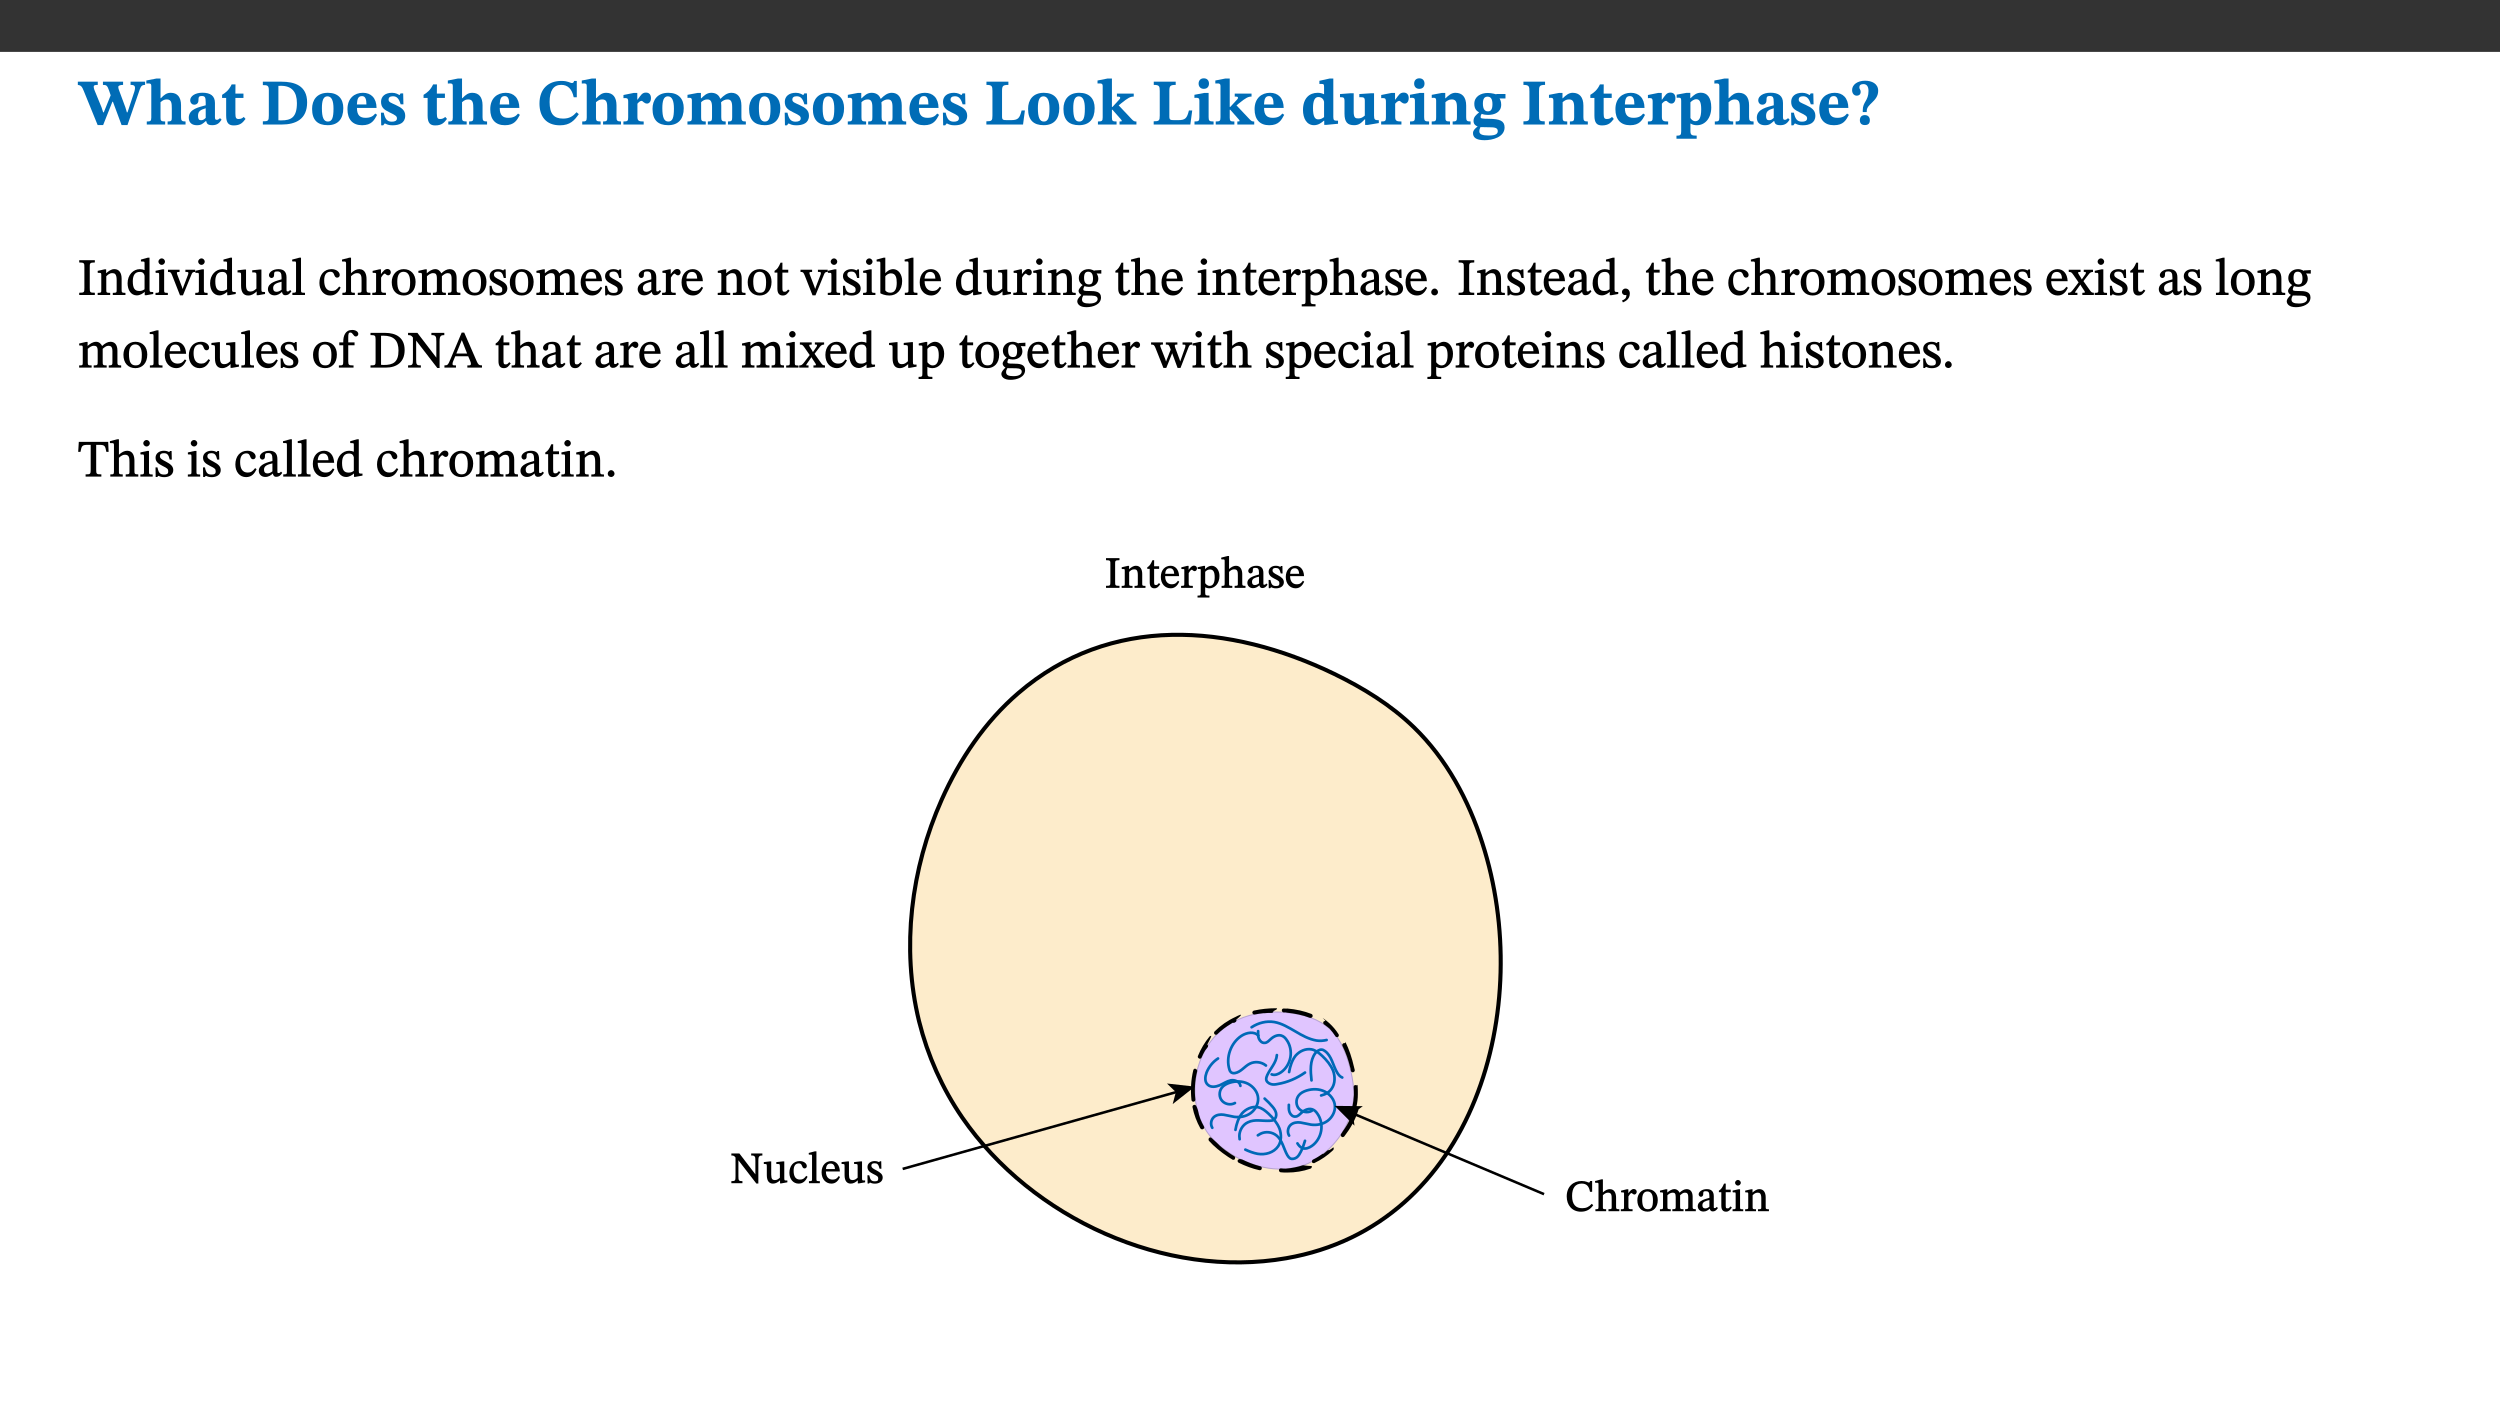﻿<?xml version="1.0" encoding="utf-8"?>
<svg xmlns="http://www.w3.org/2000/svg" xmlns:xlink="http://www.w3.org/1999/xlink" viewBox="0 0 960 540" version="1.1">
  <rect x="0" y="0" width="960" height="540" fill="#333333" stroke="none"/>
  <defs>
    <g>
      <symbol overflow="visible" id="glyph0-0">
        <path style="stroke:none;" d="M 7.938 -4.281 L 7.938 -4.688 C 7.938 -7.391 11.922 -9.312 11.922 -12.953 C 11.922 -15.531 9.766 -16.75 7.328 -16.75 C 4.828 -16.75 3.125 -15.234 3.125 -13.234 C 3.125 -12.062 3.594 -11.422 4.391 -11.422 C 4.984 -11.422 5.5 -11.828 5.5 -12.594 C 5.5 -13.531 4.984 -13.562 4.984 -14.375 C 4.984 -15.141 5.656 -15.641 7.109 -15.641 C 8.703 -15.641 9.688 -14.844 9.688 -12.891 C 9.688 -9.062 6.938 -8.156 6.938 -4.938 L 6.938 -4.219 L 7.938 -4.219 Z M 8.875 -1.266 C 8.875 -2.031 8.344 -2.828 7.484 -2.828 C 6.562 -2.828 6.016 -2.062 6.016 -1.266 C 6.016 -0.453 6.5 0.203 7.453 0.203 C 8.344 0.203 8.875 -0.469 8.875 -1.266 Z M 14.75 4.109 L 14.75 -19.625 L 0.25 -19.625 L 0.25 4.188 L 14.75 4.188 Z M 13.453 2.703 L 1.516 2.703 L 1.516 -18.188 L 13.453 -18.188 Z M 13.453 2.703 " />
      </symbol>
      <symbol overflow="visible" id="glyph0-1">
        <path style="stroke:none;" d="M 25.828 -16.453 L 20.25 -16.453 L 20.25 -15.219 C 21.188 -15.219 21.953 -15.141 21.953 -14.031 C 21.953 -13.359 21.609 -12.312 21.609 -12.312 L 21.609 -12.359 L 19.078 -4.688 L 18.828 -4.688 L 18.266 -6.594 L 15.906 -12.938 C 15.688 -13.484 15.531 -13.953 15.531 -14.422 C 15.531 -14.922 16.188 -15.219 17.375 -15.219 L 17.375 -16.453 L 9.641 -16.453 L 9.641 -15.219 C 11 -15.219 11.297 -15.047 12.047 -12.906 L 12.609 -11.219 L 9.969 -4.688 L 9.719 -4.688 L 9.125 -6.547 L 6.344 -13.328 C 6.172 -13.828 6.094 -14.203 6.094 -14.516 C 6.094 -15.047 6.422 -15.219 7.656 -15.219 L 7.656 -16.453 L 0 -16.453 L 0 -15.219 C 1.141 -15.094 1.609 -14.641 2.297 -12.859 L 7.609 0.203 L 9.719 0.203 L 13.266 -8.75 L 13.484 -8.75 L 16.797 0.203 L 19.062 0.203 L 23.812 -13.562 C 24.266 -14.812 24.703 -15.219 25.828 -15.219 Z M 25.828 -16.453 " />
      </symbol>
      <symbol overflow="visible" id="glyph0-2">
        <path style="stroke:none;" d="M 5.828 -8.594 C 6.812 -9.422 7.391 -9.641 8.25 -9.641 C 10.094 -9.641 10.156 -8.078 10.156 -6.188 L 10.156 -2.781 C 10.156 -1.531 10.094 -1.172 8.547 -1.172 L 8.547 0 L 15.438 0 L 15.438 -1.172 C 13.984 -1.172 13.703 -1.516 13.703 -2.844 L 13.703 -7.391 C 13.703 -10.484 12.312 -12.188 9.766 -12.188 C 8.25 -12.188 7.281 -11.5 5.953 -10.109 L 5.828 -10.109 L 5.828 -17.672 L 4.281 -17.672 L 0.375 -16.906 L 0.375 -15.734 C 0.375 -15.734 0.688 -15.781 1.094 -15.781 C 1.766 -15.781 2.281 -15.734 2.281 -14.875 L 2.281 -2.656 C 2.281 -1.281 1.891 -1.172 0.547 -1.172 L 0.547 0 L 7.609 0 L 7.609 -1.172 C 5.922 -1.172 5.828 -1.562 5.828 -2.75 Z M 5.828 -8.594 " />
      </symbol>
      <symbol overflow="visible" id="glyph0-3">
        <path style="stroke:none;" d="M 7.484 -1.391 C 7.703 -0.25 8.203 0.25 9.844 0.25 C 11.703 0.25 12.547 -0.562 13.406 -1.859 L 12.812 -2.453 C 12.438 -2.078 12.016 -1.812 11.625 -1.812 C 11.109 -1.812 10.859 -1.906 10.859 -2.906 L 10.859 -8.281 C 10.859 -11 9.141 -12.219 6.047 -12.219 C 3.172 -12.219 1.359 -10.828 1.359 -9.344 C 1.359 -8.234 2.156 -7.609 2.875 -7.609 C 3.734 -7.609 4.516 -8.125 4.516 -9.266 C 4.516 -10.688 4.781 -10.953 5.781 -10.953 C 6.969 -10.953 7.312 -10.578 7.312 -8.469 L 7.312 -7.391 C 4.953 -6.688 0.812 -6.078 0.812 -2.625 C 0.812 -0.625 2.125 0.266 3.938 0.266 C 5.656 0.266 6.188 -0.344 7.328 -1.312 L 7.484 -1.312 Z M 7.312 -2.547 C 6.594 -1.859 6.141 -1.656 5.5 -1.656 C 4.734 -1.656 4.359 -2.109 4.359 -3.328 C 4.359 -5.172 5.375 -5.656 7.312 -6.25 Z M 7.312 -2.547 " />
      </symbol>
      <symbol overflow="visible" id="glyph0-4">
        <path style="stroke:none;" d="M 8.844 -2.922 C 8.25 -2.422 7.828 -2.125 6.859 -2.125 C 5.922 -2.125 5.625 -2.5 5.625 -4.312 L 5.625 -10.203 L 8.719 -10.203 L 8.719 -11.891 L 5.625 -11.891 L 5.656 -15.406 L 4.188 -15.406 C 3.172 -13.234 1.906 -12.234 0.516 -11.406 L 0.516 -10.203 L 2.078 -10.203 L 2.078 -3.438 C 2.078 -0.594 3.047 0.344 4.984 0.344 C 7.578 0.344 8.453 -0.766 9.516 -2.156 Z M 8.844 -2.922 " />
      </symbol>
      <symbol overflow="visible" id="glyph0-5">
        <path style="stroke:none;" d="M 0.875 -16.359 L 0.875 -15.141 C 2.609 -15.141 3.172 -15.016 3.172 -13.188 L 3.172 -3.469 C 3.172 -1.438 2.906 -1.234 0.875 -1.234 L 0.875 0 L 8.109 0 C 13.484 0 17.875 -2.031 17.875 -8.5 C 17.875 -15.016 12.953 -16.453 8 -16.453 L 0.875 -16.453 Z M 6.844 -14.844 C 7.266 -14.875 7.516 -14.875 7.812 -14.875 C 12 -14.875 13.953 -12.547 13.953 -8.234 C 13.953 -2.719 11.703 -1.594 7.984 -1.594 C 7.625 -1.594 7.234 -1.594 6.844 -1.609 Z M 6.844 -14.844 " />
      </symbol>
      <symbol overflow="visible" id="glyph0-6">
        <path style="stroke:none;" d="M 6.859 -12.188 C 2.703 -12.188 0.797 -9.484 0.797 -6.016 C 0.797 -1.703 2.906 0.25 6.797 0.25 C 10.688 0.25 12.781 -2.062 12.781 -6.297 C 12.781 -9.859 10.828 -12.188 6.859 -12.188 Z M 6.672 -10.828 C 8.297 -10.828 9.016 -9.188 9.016 -6.094 C 9.016 -2.672 8.5 -1.141 6.859 -1.141 C 5.25 -1.141 4.562 -2.719 4.562 -6.266 C 4.562 -9.094 5.078 -10.828 6.672 -10.828 Z M 6.672 -10.828 " />
      </symbol>
      <symbol overflow="visible" id="glyph0-7">
        <path style="stroke:none;" d="M 11.469 -4.219 C 10.656 -3.203 9.672 -2.578 7.734 -2.578 C 5.625 -2.578 4.438 -3.547 4.438 -6.375 L 11.969 -6.375 C 11.922 -10.188 9.859 -12.188 6.734 -12.188 C 3.516 -12.188 0.797 -10.141 0.797 -5.875 C 0.797 -1.938 2.797 0.266 6.422 0.266 C 10.094 0.266 11.078 -1.703 12.172 -3.719 Z M 4.406 -7.609 C 4.516 -10.016 5 -10.922 6.391 -10.922 C 7.703 -10.922 8.078 -9.641 8.078 -7.703 L 4.406 -7.703 Z M 4.406 -7.609 " />
      </symbol>
      <symbol overflow="visible" id="glyph0-8">
        <path style="stroke:none;" d="M 0.891 -4.453 L 0.984 0.297 L 1.766 0.297 L 2.297 -0.391 L 2.484 -0.391 C 3.125 -0.078 3.797 0.297 5.328 0.297 C 7.875 0.297 10.203 -0.562 10.203 -3.375 C 10.203 -5.594 8.672 -6.5 6.547 -7.516 C 4.812 -8.344 3.812 -8.547 3.812 -9.609 C 3.812 -10.328 4.312 -10.859 5.484 -10.859 C 6.812 -10.859 7.75 -10.203 8.453 -7.75 L 9.516 -7.75 L 9.422 -11.969 L 8.422 -11.969 L 8.047 -11.344 L 7.906 -11.344 C 7.516 -11.594 6.609 -12.188 5.156 -12.188 C 2.484 -12.188 0.922 -10.797 0.922 -8.719 C 0.922 -6.547 2.109 -5.672 4.219 -4.656 C 6.547 -3.562 7.031 -3.172 7.031 -2.375 C 7.031 -1.438 6.219 -1.094 5.062 -1.094 C 3.266 -1.094 2.453 -2.125 1.953 -4.562 L 0.875 -4.562 Z M 0.891 -4.453 " />
      </symbol>
      <symbol overflow="visible" id="glyph0-9">
        <path style="stroke:none;" d="M 15.359 -4.734 C 13.922 -3.141 12.594 -2.281 10.156 -2.281 C 6.672 -2.281 5 -4.047 5 -8.672 C 5 -13.016 6.469 -15.234 9.469 -15.234 C 12 -15.234 13.578 -13.656 14.25 -10.484 L 15.438 -10.484 L 15.438 -16.75 L 14.391 -16.75 C 14.281 -16.281 14.125 -15.938 13.578 -15.938 C 12.844 -15.938 12.141 -16.75 9.516 -16.75 C 4.531 -16.75 1.109 -13.734 1.109 -8.031 C 1.109 -3.219 3.547 0.297 8.953 0.297 C 12.906 0.297 14.516 -1.594 16.203 -3.984 Z M 15.359 -4.734 " />
      </symbol>
      <symbol overflow="visible" id="glyph0-10">
        <path style="stroke:none;" d="M 5.828 -12.125 L 4.406 -12.125 L 0.516 -11.344 L 0.516 -10.141 C 0.516 -10.141 0.797 -10.156 1.281 -10.156 C 2.156 -10.156 2.328 -9.734 2.328 -8.844 L 2.328 -2.781 C 2.328 -1.391 2.109 -1.172 0.5 -1.172 L 0.5 0 L 8.281 0 L 8.281 -1.172 C 6.516 -1.172 5.875 -1.344 5.875 -2.953 L 5.875 -8 C 6.438 -8.656 6.969 -9.094 7.516 -9.094 C 7.906 -9.094 8.469 -8.047 9.562 -8.047 C 10.312 -8.047 11.078 -8.703 11.078 -10.141 C 11.078 -11.406 10.453 -12.266 9.172 -12.266 C 7.609 -12.266 7.234 -11.25 5.922 -9.547 L 5.828 -9.547 Z M 5.828 -12.125 " />
      </symbol>
      <symbol overflow="visible" id="glyph0-11">
        <path style="stroke:none;" d="M 13.609 -7.266 C 13.609 -7.734 13.578 -8.172 13.531 -8.547 C 14.172 -9.188 15.062 -9.641 15.984 -9.641 C 17.156 -9.641 17.797 -9.047 17.797 -6.719 L 17.797 -2.844 C 17.797 -1.469 17.641 -1.172 16.188 -1.172 L 16.188 0 L 23.047 0 L 23.047 -1.172 C 21.609 -1.172 21.344 -1.484 21.344 -2.844 L 21.344 -7.266 C 21.344 -10.531 19.844 -12.188 17.516 -12.188 C 15.859 -12.188 14.578 -11.156 13.375 -9.938 L 13.203 -9.938 C 12.688 -11.453 11.375 -12.188 9.781 -12.188 C 8.047 -12.188 7.016 -11.125 5.953 -10.094 L 5.797 -10.094 L 5.797 -12.125 L 4.453 -12.125 L 0.641 -11.406 L 0.641 -10.234 C 0.641 -10.234 0.891 -10.266 1.312 -10.266 C 2 -10.266 2.328 -10.141 2.328 -9.219 L 2.328 -2.844 C 2.328 -1.484 2.25 -1.172 0.625 -1.172 L 0.625 0 L 7.656 0 L 7.656 -1.172 C 6.016 -1.172 5.875 -1.484 5.875 -2.844 L 5.875 -8.578 C 6.547 -9.25 7.328 -9.641 8.234 -9.641 C 9.391 -9.641 10.062 -9.047 10.062 -6.719 L 10.062 -2.844 C 10.062 -1.469 9.938 -1.172 8.453 -1.172 L 8.453 0 L 15.312 0 L 15.312 -1.172 C 13.875 -1.172 13.609 -1.484 13.609 -2.844 Z M 13.609 -7.266 " />
      </symbol>
      <symbol overflow="visible" id="glyph0-12">
        <path style="stroke:none;" d="M 15.641 -5.406 L 14.375 -5.406 C 13.625 -2.406 13.031 -1.688 10.234 -1.688 L 8.719 -1.688 C 7.266 -1.688 6.859 -1.812 6.859 -3.047 L 6.859 -12.859 C 6.859 -14.797 7.156 -15.219 9.297 -15.219 L 9.297 -16.453 L 0.875 -16.453 L 0.875 -15.219 C 2.953 -15.219 3.172 -14.766 3.172 -12.891 L 3.172 -3.438 C 3.172 -1.516 2.922 -1.234 0.844 -1.234 L 0.844 0 L 14.922 0 Z M 15.641 -5.406 " />
      </symbol>
      <symbol overflow="visible" id="glyph0-13">
        <path style="stroke:none;" d="M 15.234 -0.078 L 15.234 -1.172 C 14.547 -1.172 14.219 -1.188 13.375 -2.109 L 8.422 -7.359 L 9.344 -8.109 C 12.016 -10.281 12.938 -10.734 14.203 -10.734 L 14.203 -11.891 L 7.75 -11.891 L 7.75 -10.734 C 8.797 -10.734 9 -10.625 9 -10.266 C 9 -9.969 8.828 -9.812 8.656 -9.609 L 6.047 -6.766 L 5.828 -6.766 L 5.828 -17.672 L 4.156 -17.672 L 0.297 -16.906 L 0.297 -15.766 C 0.297 -15.766 0.875 -15.781 1.188 -15.781 C 1.812 -15.781 2.281 -15.641 2.281 -14.875 L 2.281 -2.781 C 2.281 -1.359 2 -1.172 0.453 -1.172 L 0.453 0 L 7.609 0 L 7.609 -1.172 C 6.172 -1.172 5.828 -1.312 5.828 -2.625 L 5.828 -5.672 L 6.047 -5.672 L 9.312 -1.953 C 9.547 -1.703 9.594 -1.562 9.594 -1.438 C 9.594 -1.188 9.484 -1.172 8.75 -1.172 L 8.75 0 L 15.234 0 Z M 15.234 -0.078 " />
      </symbol>
      <symbol overflow="visible" id="glyph0-14">
        <path style="stroke:none;" d="M 7.781 -1.172 C 6.125 -1.172 5.875 -1.438 5.875 -2.875 L 5.875 -12.125 L 4.141 -12.125 L 0.422 -11.422 L 0.422 -10.234 C 0.422 -10.234 0.719 -10.266 1.062 -10.266 C 1.812 -10.266 2.328 -10.234 2.328 -9.125 L 2.328 -2.797 C 2.328 -1.391 2.062 -1.172 0.453 -1.172 L 0.453 0 L 7.781 0 Z M 4.016 -17.75 C 2.75 -17.75 2.031 -16.875 2.031 -15.719 C 2.031 -14.547 2.781 -13.703 4.016 -13.703 C 5.328 -13.703 6.016 -14.547 6.016 -15.734 C 6.016 -16.875 5.328 -17.75 4.016 -17.75 Z M 4.016 -17.75 " />
      </symbol>
      <symbol overflow="visible" id="glyph0-15">
        <path style="stroke:none;" d="M 14.25 -0.375 L 14.25 -1.484 L 13.734 -1.484 C 12.812 -1.484 12.438 -1.641 12.438 -2.906 L 12.438 -17.672 L 11.047 -17.672 L 7.094 -16.797 L 7.094 -15.594 C 7.094 -15.594 7.562 -15.594 7.812 -15.594 C 8.75 -15.594 8.891 -15.469 8.891 -14.375 L 8.891 -11.641 L 8.828 -11.641 C 8 -12.047 7.188 -12.188 6.422 -12.188 C 3.297 -12.188 0.797 -10.141 0.797 -5.578 C 0.797 -2.406 2.188 0.25 5.031 0.25 C 6.672 0.25 7.906 -0.672 8.797 -1.469 L 8.953 -1.469 L 8.953 0.125 L 9.812 0.125 L 14.25 -0.297 Z M 8.891 -2.844 C 8.078 -2.281 7.578 -1.984 6.609 -1.984 C 5.297 -1.984 4.641 -3.203 4.641 -6.312 C 4.641 -9.297 5.406 -10.562 6.672 -10.562 C 8.031 -10.562 8.672 -9.672 8.891 -8.766 Z M 8.891 -2.844 " />
      </symbol>
      <symbol overflow="visible" id="glyph0-16">
        <path style="stroke:none;" d="M 15.234 -1.656 L 15.094 -1.656 C 13.75 -1.656 13.406 -1.859 13.406 -3.422 L 13.406 -12.016 L 12.391 -12.016 L 7.75 -11.703 L 7.75 -10.5 C 9.391 -10.5 9.859 -10.5 9.859 -9.062 L 9.859 -3.438 C 8.953 -2.672 8.375 -2.359 7.328 -2.359 C 6.266 -2.359 5.594 -2.547 5.594 -4.906 L 5.594 -12.016 L 4.438 -12.016 L 0.328 -11.703 L 0.328 -10.5 C 1.656 -10.484 2.062 -10.5 2.062 -8.969 L 2.062 -4.188 C 2.062 -0.922 3.25 0.25 5.719 0.25 C 7.391 0.25 8.281 -0.344 9.844 -2 L 9.984 -2 L 9.984 0.156 L 10.953 0.156 L 15.234 -0.562 Z M 15.234 -1.656 " />
      </symbol>
      <symbol overflow="visible" id="glyph0-17">
        <path style="stroke:none;" d="M 13.859 -7.266 C 13.859 -10.531 12.344 -12.188 9.734 -12.188 C 8.25 -12.188 7.188 -11.297 5.953 -10.094 L 5.828 -10.094 L 5.828 -12.125 L 4.453 -12.125 L 0.641 -11.406 L 0.641 -10.234 C 0.641 -10.234 0.891 -10.266 1.312 -10.266 C 2 -10.266 2.328 -10.141 2.328 -9.219 L 2.328 -2.844 C 2.328 -1.484 2.25 -1.172 0.625 -1.172 L 0.625 0 L 7.656 0 L 7.656 -1.172 C 6.016 -1.172 5.891 -1.484 5.891 -2.844 L 5.891 -8.594 C 6.609 -9.188 7.281 -9.641 8.297 -9.641 C 9.609 -9.641 10.312 -9.047 10.312 -6.719 L 10.312 -2.844 C 10.312 -1.469 10.141 -1.172 8.672 -1.172 L 8.672 0 L 15.562 0 L 15.562 -1.172 C 14.125 -1.172 13.859 -1.484 13.859 -2.844 Z M 13.859 -7.266 " />
      </symbol>
      <symbol overflow="visible" id="glyph0-18">
        <path style="stroke:none;" d="M 2.797 -4.656 C 1.656 -3.672 0.672 -2.953 0.672 -1.359 C 0.672 0.125 1.859 0.625 2.328 0.75 L 2.328 0.672 C 1.062 1.656 0.469 2.359 0.469 3.297 C 0.469 4.828 1.469 6.016 4.906 6.016 C 8.031 6.016 12.594 4.812 12.594 1.109 C 12.594 -1.406 10.797 -2.156 6.641 -2.203 C 3.672 -2.234 3.391 -2.328 3.391 -2.922 C 3.391 -3.344 3.516 -3.672 3.797 -4.109 C 4.562 -3.812 5.359 -3.688 6.219 -3.688 C 8.766 -3.688 11.297 -4.734 11.297 -7.609 C 11.297 -8.891 10.922 -9.594 10.625 -10.062 L 10.625 -10.016 L 12.938 -10.016 L 12.938 -11.719 L 9.438 -11.719 L 9.438 -11.578 C 9.438 -11.578 7.781 -12.125 6.125 -12.125 C 3.562 -12.125 0.969 -10.828 0.969 -7.953 C 0.969 -5.828 2.031 -5.125 2.797 -4.688 Z M 6.047 -10.703 C 7.234 -10.703 7.938 -9.906 7.938 -7.812 C 7.938 -5.594 7.188 -5.062 6.188 -5.062 C 5.062 -5.062 4.266 -5.828 4.266 -8.047 C 4.266 -10.109 5 -10.703 6.047 -10.703 Z M 3.344 0.984 C 3.719 0.984 4.484 1.016 6.438 1.047 C 8.344 1.062 9.984 1.047 9.984 2.5 C 9.984 3.469 9.375 4.219 6.562 4.219 C 3.922 4.219 2.906 3.719 2.906 2.609 C 2.906 2 3.125 1.391 3.328 0.984 Z M 3.344 0.984 " />
      </symbol>
      <symbol overflow="visible" id="glyph0-19">
        <path style="stroke:none;" d="M 3.172 -3.641 C 3.172 -1.516 3.047 -1.234 0.875 -1.234 L 0.875 0 L 9.062 0 L 9.062 -1.234 C 6.969 -1.234 6.859 -1.531 6.859 -3.641 L 6.859 -12.734 C 6.859 -14.672 6.969 -15.219 9.172 -15.219 L 9.172 -16.453 L 0.875 -16.453 L 0.875 -15.219 C 3 -15.219 3.172 -14.688 3.172 -12.734 Z M 3.172 -3.641 " />
      </symbol>
      <symbol overflow="visible" id="glyph0-20">
        <path style="stroke:none;" d="M 5.656 -12.172 L 4.234 -12.172 L 0.422 -11.469 L 0.422 -10.281 C 0.422 -10.281 0.891 -10.312 1.219 -10.312 C 2.031 -10.312 2.156 -10.062 2.156 -9.062 L 2.156 2.609 C 2.156 3.984 1.906 4.281 0.344 4.281 L 0.344 5.453 L 8.109 5.453 L 8.109 4.266 C 6.172 4.266 5.703 4.047 5.703 2.422 L 5.703 -0.375 L 5.797 -0.375 C 6.547 0.094 7.281 0.266 8.234 0.266 C 11.219 0.266 13.703 -2.328 13.703 -6.547 C 13.703 -10.438 12.094 -12.219 9.719 -12.219 C 8.078 -12.219 7.062 -11.406 5.797 -10.141 L 5.656 -10.141 Z M 5.703 -8.531 C 6.219 -9.047 6.984 -9.719 7.984 -9.719 C 9.188 -9.719 9.844 -8.703 9.844 -5.844 C 9.844 -2.375 8.891 -1.281 7.609 -1.281 C 6.609 -1.281 6.047 -1.984 5.703 -2.5 Z M 5.703 -8.531 " />
      </symbol>
      <symbol overflow="visible" id="glyph0-21">
        <path style="stroke:none;" d="M 6.266 -4.859 L 6.266 -5.25 C 6.266 -7.953 10.656 -8.922 10.656 -12.953 C 10.656 -15.766 8.125 -16.828 5.625 -16.828 C 2.703 -16.828 0.641 -15.312 0.641 -13.234 C 0.641 -11.875 1.438 -11.078 2.453 -11.078 C 3.203 -11.078 3.938 -11.516 3.938 -12.547 C 3.938 -13.484 3.422 -13.5 3.422 -14.328 C 3.422 -15.094 3.969 -15.531 4.984 -15.531 C 6.094 -15.531 6.938 -14.844 6.938 -12.891 C 6.938 -9.062 4.734 -8.75 4.734 -5.531 L 4.734 -4.781 L 6.266 -4.781 Z M 7.453 -1.609 C 7.484 -2.797 6.797 -3.625 5.547 -3.625 C 4.219 -3.625 3.625 -2.797 3.625 -1.641 C 3.625 -0.469 4.266 0.203 5.547 0.203 C 6.844 0.203 7.438 -0.422 7.453 -1.609 Z M 7.453 -1.609 " />
      </symbol>
      <symbol overflow="visible" id="glyph1-0">
        <path style="stroke:none;" d="M 6.5 -3.5 L 6.5 -3.828 C 6.5 -6 9.703 -7.547 9.703 -10.484 C 9.703 -12.547 7.844 -13.594 5.891 -13.594 C 3.891 -13.594 2.375 -12.312 2.375 -10.703 C 2.375 -9.766 2.891 -9.188 3.531 -9.188 C 4 -9.188 4.547 -9.562 4.547 -10.188 C 4.547 -10.938 4.125 -10.953 4.125 -11.609 C 4.125 -12.234 4.547 -12.578 5.719 -12.578 C 7 -12.578 7.656 -12 7.656 -10.422 C 7.656 -7.344 5.438 -6.609 5.438 -4.031 L 5.438 -3.391 L 6.5 -3.391 Z M 7.25 -1.078 C 7.25 -1.688 6.719 -2.391 6.016 -2.391 C 5.281 -2.391 4.703 -1.719 4.703 -1.078 C 4.703 -0.422 5.219 0.156 6 0.156 C 6.719 0.156 7.25 -0.438 7.25 -1.078 Z M 11.969 3.25 L 11.969 -15.891 L 0.062 -15.891 L 0.062 3.359 L 11.969 3.359 Z M 10.812 2.047 L 1.328 2.047 L 1.328 -14.625 L 10.672 -14.625 L 10.672 2.047 Z M 10.812 2.047 " />
      </symbol>
      <symbol overflow="visible" id="glyph1-1">
        <path style="stroke:none;" d="M 2.516 -2.734 C 2.516 -1.016 2.469 -0.859 0.531 -0.859 L 0.531 0 L 6.531 0 L 6.531 -0.859 C 4.641 -0.859 4.578 -1.016 4.578 -2.734 L 4.578 -10.578 C 4.578 -12.125 4.516 -12.484 6.531 -12.484 L 6.531 -13.344 L 0.531 -13.344 L 0.531 -12.484 C 2.562 -12.484 2.516 -12.125 2.516 -10.578 Z M 2.516 -2.734 " />
      </symbol>
      <symbol overflow="visible" id="glyph1-2">
        <path style="stroke:none;" d="M 9.703 -6.234 C 9.703 -8.531 8.719 -9.922 6.906 -9.922 C 5.656 -9.922 4.688 -9.156 3.641 -8.25 L 3.75 -8.25 L 3.766 -9.859 L 3.188 -9.859 L 0.516 -9.266 L 0.516 -8.562 L 0.734 -8.484 C 0.734 -8.484 0.859 -8.484 1.188 -8.484 C 1.734 -8.484 1.891 -8.453 1.891 -7.734 L 1.891 -2.125 C 1.891 -1.016 1.969 -0.812 0.5 -0.812 L 0.5 0 L 5.312 0 L 5.312 -0.812 C 3.766 -0.812 3.812 -1.016 3.812 -2.125 L 3.812 -7.188 C 4.359 -7.703 5.016 -8.391 6.094 -8.391 C 7 -8.391 7.797 -8.125 7.797 -5.734 L 7.797 -2.125 C 7.797 -1.016 7.875 -0.812 6.312 -0.812 L 6.312 0 L 11.172 0 L 11.172 -0.812 C 9.719 -0.812 9.703 -1.016 9.703 -2.125 Z M 9.703 -6.234 " />
      </symbol>
      <symbol overflow="visible" id="glyph1-3">
        <path style="stroke:none;" d="M 10.359 -0.484 L 10.359 -1.156 L 9.828 -1.156 C 9.078 -1.156 8.938 -1.219 8.938 -2.25 L 8.938 -14.328 L 8.281 -14.328 L 5.641 -13.594 L 5.641 -12.922 L 5.859 -12.844 C 5.859 -12.844 6.109 -12.844 6.297 -12.844 C 7.078 -12.844 7.031 -12.797 7.031 -11.906 L 7.031 -9.547 C 6.641 -9.734 5.891 -9.922 5.234 -9.922 C 2.734 -9.922 0.516 -7.766 0.516 -4.484 C 0.516 -1.938 1.812 0.156 4.062 0.156 C 5.375 0.156 6.469 -0.641 7.188 -1.281 L 7.094 -1.281 L 7.094 0.094 L 7.688 0.094 L 10.359 -0.375 Z M 7.078 -2.234 C 6.375 -1.75 5.938 -1.531 5 -1.531 C 3.312 -1.531 2.516 -2.516 2.516 -5.266 C 2.516 -7.766 3.531 -8.859 5.203 -8.859 C 6.438 -8.859 6.875 -8.203 7.031 -7.391 L 7.031 -2.219 Z M 7.078 -2.234 " />
      </symbol>
      <symbol overflow="visible" id="glyph1-4">
        <path style="stroke:none;" d="M 2.891 -14.062 C 2.188 -14.062 1.609 -13.406 1.609 -12.812 C 1.609 -12.188 2.219 -11.547 2.891 -11.547 C 3.578 -11.547 4.141 -12.188 4.141 -12.812 C 4.141 -13.406 3.578 -14.062 2.891 -14.062 Z M 5.125 -0.812 C 3.781 -0.812 3.812 -0.969 3.812 -2.125 L 3.812 -9.859 L 3.172 -9.859 L 0.516 -9.281 L 0.516 -8.594 L 0.734 -8.5 C 0.734 -8.5 0.875 -8.5 1.156 -8.5 C 1.734 -8.5 1.891 -8.547 1.891 -7.688 L 1.891 -2.125 C 1.891 -1 1.969 -0.812 0.5 -0.812 L 0.5 0 L 5.234 0 L 5.234 -0.812 Z M 5.125 -0.812 " />
      </symbol>
      <symbol overflow="visible" id="glyph1-5">
        <path style="stroke:none;" d="M 9.922 -9.688 L 6.297 -9.688 L 6.297 -8.844 C 7.156 -8.844 7.438 -8.859 7.438 -8.422 C 7.438 -8.109 7.312 -7.875 7.297 -7.766 L 5.578 -3.266 L 5.203 -2.188 L 5.266 -2.188 L 4.922 -3.25 L 3.234 -7.688 C 3.109 -7.969 3.031 -8.203 3.031 -8.469 C 3.031 -8.781 3.172 -8.844 4.062 -8.844 L 4.062 -9.688 L -0.391 -9.688 L -0.391 -8.844 C 0.594 -8.844 0.703 -8.75 1.219 -7.516 L 4.219 0.125 L 5.359 0.125 L 8.547 -7.656 C 8.938 -8.688 9.141 -8.844 10.047 -8.844 L 10.047 -9.688 Z M 9.922 -9.688 " />
      </symbol>
      <symbol overflow="visible" id="glyph1-6">
        <path style="stroke:none;" d="M 10.75 -1.156 L 10.562 -1.156 C 9.609 -1.156 9.484 -1.156 9.484 -2.328 L 9.484 -9.781 L 8.891 -9.781 L 5.953 -9.484 L 5.953 -8.672 C 7.375 -8.672 7.562 -8.688 7.562 -7.625 L 7.562 -2.453 C 6.812 -1.797 6.281 -1.328 5.266 -1.328 C 4.219 -1.328 3.578 -1.797 3.578 -3.828 L 3.578 -9.781 L 3.031 -9.781 L 0.312 -9.469 L 0.312 -8.672 C 1.531 -8.641 1.672 -8.688 1.672 -7.609 L 1.672 -3.562 C 1.672 -0.859 2.766 0.203 4.422 0.203 C 5.703 0.203 6.719 -0.438 7.734 -1.438 L 7.656 -1.438 L 7.656 0.094 L 8.234 0.094 L 10.875 -0.375 L 10.875 -1.156 Z M 10.75 -1.156 " />
      </symbol>
      <symbol overflow="visible" id="glyph1-7">
        <path style="stroke:none;" d="M 6 -1.359 C 6.109 -0.484 6.453 0.094 7.328 0.094 C 8.344 0.094 8.906 -0.359 9.641 -1.422 L 9.156 -1.906 C 8.812 -1.516 8.625 -1.359 8.25 -1.359 C 7.828 -1.359 7.766 -1.375 7.766 -2.188 L 7.766 -6.719 C 7.766 -8.781 6.828 -9.922 4.656 -9.922 C 2.484 -9.922 1.016 -8.703 1.016 -7.594 C 1.016 -6.938 1.594 -6.516 1.984 -6.516 C 2.547 -6.516 2.984 -6.938 2.984 -7.547 C 2.984 -8.75 3.062 -9.047 4.203 -9.047 C 5.406 -9.047 5.859 -8.5 5.859 -6.766 L 5.859 -6 C 4.281 -5.5 0.625 -4.844 0.625 -2.219 C 0.625 -0.938 1.594 0.141 3.125 0.141 C 4.406 0.141 5.203 -0.453 6.094 -1.234 L 6.016 -1.234 Z M 5.891 -2.047 C 5.219 -1.5 4.609 -1.219 3.938 -1.219 C 3.094 -1.219 2.625 -1.688 2.625 -2.688 C 2.625 -4.25 4.188 -4.656 5.859 -5.078 L 5.859 -2.016 Z M 5.891 -2.047 " />
      </symbol>
      <symbol overflow="visible" id="glyph1-8">
        <path style="stroke:none;" d="M 5.172 -0.844 C 3.75 -0.844 3.766 -0.969 3.766 -2.125 L 3.766 -14.328 L 3.141 -14.328 L 0.375 -13.594 L 0.375 -12.953 L 0.594 -12.875 C 0.594 -12.875 0.812 -12.875 1.156 -12.875 C 1.656 -12.875 1.859 -12.953 1.859 -12.125 L 1.859 -2.125 C 1.859 -1.016 1.906 -0.844 0.453 -0.844 L 0.453 0 L 5.297 0 L 5.297 -0.844 Z M 5.172 -0.844 " />
      </symbol>
      <symbol overflow="visible" id="glyph1-9">
        <path style="stroke:none;" d="M 8.031 -3.172 C 7.125 -2.016 6.547 -1.547 5.266 -1.547 C 3.203 -1.547 2.344 -3.125 2.344 -5.562 C 2.344 -7.844 3.203 -8.922 4.828 -8.922 C 6.531 -8.922 5.875 -6.656 7.344 -6.656 C 7.906 -6.656 8.312 -7.094 8.312 -7.672 C 8.312 -8.828 7.031 -9.922 5.156 -9.922 C 2.297 -9.922 0.516 -7.75 0.516 -4.625 C 0.516 -1.859 2.156 0.203 4.641 0.203 C 6.766 0.203 7.875 -1.172 8.672 -2.844 L 8.094 -3.266 Z M 8.031 -3.172 " />
      </symbol>
      <symbol overflow="visible" id="glyph1-10">
        <path style="stroke:none;" d="M 3.719 -7.188 C 4.703 -8.094 5.344 -8.391 6.109 -8.391 C 7.734 -8.391 7.812 -7.125 7.812 -5.5 L 7.812 -2.047 C 7.812 -1.094 7.875 -0.844 6.359 -0.844 L 6.359 0 L 11.203 0 L 11.203 -0.844 C 9.828 -0.844 9.719 -1.078 9.719 -2.125 L 9.719 -6.094 C 9.719 -7.734 9.219 -9.922 6.938 -9.922 C 5.875 -9.922 4.859 -9.422 3.641 -8.281 L 3.766 -8.281 L 3.766 -14.328 L 3.109 -14.328 L 0.297 -13.594 L 0.297 -12.922 L 0.516 -12.844 C 0.516 -12.844 0.703 -12.844 1.016 -12.844 C 1.547 -12.844 1.859 -12.875 1.859 -12.172 L 1.859 -1.969 C 1.859 -0.859 1.641 -0.844 0.453 -0.844 L 0.453 0 L 5.234 0 L 5.234 -0.844 C 3.75 -0.844 3.766 -1.016 3.766 -2.047 L 3.766 -7.219 Z M 3.719 -7.188 " />
      </symbol>
      <symbol overflow="visible" id="glyph1-11">
        <path style="stroke:none;" d="M 3.641 -9.859 L 3.172 -9.859 L 0.562 -9.25 L 0.562 -8.562 L 0.781 -8.484 C 0.781 -8.484 0.922 -8.484 1.312 -8.484 C 2.031 -8.484 1.891 -8.25 1.891 -7.531 L 1.891 -2.047 C 1.891 -0.938 1.891 -0.844 0.438 -0.844 L 0.438 0 L 5.672 0 L 5.672 -0.844 C 4.062 -0.844 3.812 -0.891 3.812 -2.156 L 3.812 -6.672 C 4.25 -7.406 4.797 -8.203 5.266 -8.203 C 5.5 -8.203 5.891 -7.531 6.547 -7.531 C 7 -7.531 7.547 -7.969 7.547 -8.719 C 7.547 -9.406 7.047 -9.984 6.281 -9.984 C 5.312 -9.984 4.625 -9.25 3.625 -7.812 L 3.766 -7.812 L 3.766 -9.859 Z M 3.641 -9.859 " />
      </symbol>
      <symbol overflow="visible" id="glyph1-12">
        <path style="stroke:none;" d="M 5.141 -9.922 C 2.453 -9.922 0.531 -7.828 0.531 -4.938 C 0.531 -1.719 2.344 0.203 5.141 0.203 C 7.734 0.203 9.688 -1.672 9.688 -5.016 C 9.688 -7.969 7.875 -9.922 5.141 -9.922 Z M 5.062 -8.906 C 6.828 -8.906 7.594 -7.375 7.594 -4.922 C 7.594 -1.672 6.859 -0.859 5.219 -0.859 C 3.5 -0.844 2.656 -2.031 2.656 -5.203 C 2.656 -7.75 3.547 -8.906 5.062 -8.906 Z M 5.062 -8.906 " />
      </symbol>
      <symbol overflow="visible" id="glyph1-13">
        <path style="stroke:none;" d="M 3.766 -7.156 C 4.344 -7.688 5.141 -8.391 6.172 -8.391 C 7.094 -8.391 7.625 -8.062 7.625 -6.375 L 7.625 -2.438 C 7.625 -1.031 7.656 -0.844 6.094 -0.844 L 6.094 0 L 11.078 0 L 11.078 -0.844 C 9.516 -0.844 9.547 -1.062 9.547 -2.438 L 9.547 -7.219 C 10.156 -7.75 10.891 -8.391 11.719 -8.391 C 12.656 -8.391 13.281 -8.062 13.281 -6.25 L 13.281 -2.438 C 13.281 -1.219 13.375 -0.844 11.875 -0.844 L 11.875 0 L 16.641 0 L 16.641 -0.844 C 15.141 -0.844 15.203 -1.172 15.203 -2.438 L 15.203 -6.5 C 15.203 -8.906 14.062 -9.922 12.516 -9.922 C 11.453 -9.922 10.344 -9.297 9.281 -8.266 L 9.344 -8.266 C 8.984 -9.078 8.188 -9.922 7.047 -9.922 C 5.703 -9.922 4.688 -9.141 3.641 -8.25 L 3.75 -8.25 L 3.75 -9.859 L 3.141 -9.859 L 0.516 -9.266 L 0.516 -8.562 L 0.734 -8.484 C 0.734 -8.484 0.891 -8.484 1.188 -8.484 C 1.75 -8.484 1.891 -8.422 1.891 -7.703 L 1.891 -2.125 C 1.891 -0.938 1.891 -0.844 0.5 -0.844 L 0.5 0 L 5.297 0 L 5.297 -0.844 C 3.938 -0.844 3.812 -0.938 3.812 -2.047 L 3.812 -7.172 Z M 3.766 -7.156 " />
      </symbol>
      <symbol overflow="visible" id="glyph1-14">
        <path style="stroke:none;" d="M 0.641 -3.391 L 0.703 0.156 L 1.297 0.156 L 1.719 -0.297 C 2.234 -0.078 2.828 0.219 3.984 0.219 C 5.781 0.219 7.453 -0.625 7.453 -2.484 C 7.453 -3.969 6.438 -4.797 4.625 -5.75 C 2.953 -6.609 2.328 -7.016 2.328 -7.797 C 2.328 -8.688 2.906 -8.984 3.828 -8.984 C 5.047 -8.984 5.641 -8.531 6.094 -6.516 L 6.891 -6.516 L 6.812 -9.828 L 6.219 -9.828 L 5.875 -9.406 L 5.938 -9.406 C 5.438 -9.641 4.844 -9.922 3.844 -9.922 C 2.125 -9.922 0.656 -8.906 0.656 -7.266 C 0.656 -5.797 1.516 -5.016 3.328 -4.109 L 3.422 -4.062 C 5.281 -3.141 5.516 -2.891 5.516 -1.953 C 5.516 -1.016 4.938 -0.781 3.938 -0.781 C 2.469 -0.781 1.828 -1.328 1.391 -3.531 L 0.641 -3.531 Z M 0.641 -3.391 " />
      </symbol>
      <symbol overflow="visible" id="glyph1-15">
        <path style="stroke:none;" d="M 8.172 -3.062 C 7.531 -2.234 7.016 -1.547 5.406 -1.547 C 3.812 -1.547 2.406 -2.672 2.406 -5.297 L 8.719 -5.297 C 8.609 -8.203 7.047 -9.922 4.875 -9.922 C 2.547 -9.922 0.531 -8.188 0.531 -4.859 C 0.531 -1.656 2.531 0.203 4.922 0.203 C 6.969 0.203 8.047 -1.172 8.812 -2.75 L 8.234 -3.172 Z M 2.391 -6.156 C 2.547 -8.016 3.234 -8.859 4.578 -8.859 C 6 -8.859 6.516 -7.625 6.547 -6.297 L 2.406 -6.297 Z M 2.391 -6.156 " />
      </symbol>
      <symbol overflow="visible" id="glyph1-16">
        <path style="stroke:none;" d="M 5.734 -2.016 C 5.234 -1.453 5.078 -1.234 4.438 -1.234 C 3.672 -1.234 3.609 -1.578 3.609 -2.984 L 3.609 -8.594 L 5.859 -8.594 L 5.859 -9.688 L 3.609 -9.688 L 3.625 -12.406 L 2.906 -12.406 C 2.125 -10.578 1.578 -9.844 0.594 -9.25 L 0.594 -8.594 L 1.688 -8.594 L 1.688 -2.438 C 1.688 -0.641 2.406 0.203 3.75 0.203 C 5.016 0.203 5.516 -0.438 6.391 -1.641 L 5.812 -2.109 Z M 5.734 -2.016 " />
      </symbol>
      <symbol overflow="visible" id="glyph1-17">
        <path style="stroke:none;" d="M 3.25 -14.328 L 2.734 -14.328 L 0.016 -13.594 L 0.016 -12.922 L 0.234 -12.844 C 0.234 -12.844 0.391 -12.844 0.719 -12.844 C 1.469 -12.844 1.453 -12.812 1.453 -11.906 L 1.453 -0.656 C 1.969 -0.375 3.234 0.203 4.922 0.203 C 7.688 0.203 9.828 -1.797 9.828 -5.359 C 9.828 -7.953 8.344 -9.922 6.375 -9.922 C 5.047 -9.922 3.906 -9.031 3.234 -8.234 L 3.359 -8.234 L 3.359 -14.328 Z M 3.328 -7.125 C 3.688 -7.609 4.484 -8.312 5.5 -8.312 C 7.391 -8.312 7.75 -6.641 7.75 -4.719 C 7.75 -2.516 7.172 -0.875 5.281 -0.875 C 4.219 -0.875 3.703 -1.312 3.359 -1.734 L 3.359 -7.172 Z M 3.328 -7.125 " />
      </symbol>
      <symbol overflow="visible" id="glyph1-18">
        <path style="stroke:none;" d="M 2.453 -3.891 C 1.516 -3.172 0.781 -2.234 0.781 -1.516 C 0.781 -0.953 1.25 -0.344 1.891 -0.016 L 1.891 -0.062 C 0.859 0.938 0.281 1.719 0.281 2.375 C 0.281 3.469 1.188 4.688 3.812 4.688 C 6.312 4.688 9.391 3.641 9.391 0.969 C 9.391 -1.312 7.344 -1.531 4.844 -1.531 C 3.016 -1.531 2.609 -1.594 2.609 -2.188 C 2.609 -2.531 2.891 -3.172 3.047 -3.391 C 3.531 -3.234 4.078 -3.109 4.719 -3.109 C 6.812 -3.109 8.359 -4.406 8.359 -6.25 C 8.359 -7.25 7.891 -8.016 7.656 -8.344 L 7.656 -8.266 L 9.516 -8.203 L 9.516 -9.578 L 6.828 -9.422 L 6.906 -9.203 C 6.906 -9.203 5.938 -9.922 4.625 -9.922 C 2.516 -9.922 0.875 -8.531 0.875 -6.531 C 0.875 -5.234 1.5 -4.297 2.406 -3.766 L 2.406 -3.859 Z M 4.484 -8.938 C 5.75 -8.938 6.328 -7.984 6.328 -6.375 C 6.328 -4.484 5.734 -4.062 4.734 -4.062 C 3.453 -4.062 2.891 -4.906 2.891 -6.609 C 2.891 -8.281 3.453 -8.938 4.484 -8.938 Z M 2.531 0.203 C 2.812 0.203 3.188 0.219 4.781 0.234 C 6.109 0.266 8.109 0.094 8.109 1.531 C 8.109 2.391 7.312 3.281 4.953 3.281 C 2.922 3.281 2.094 2.844 2.094 1.688 C 2.094 1.281 2.188 0.891 2.594 0.203 Z M 2.531 0.203 " />
      </symbol>
      <symbol overflow="visible" id="glyph1-19">
        <path style="stroke:none;" d="M 3.5 -9.859 L 3.016 -9.859 L 0.359 -9.281 L 0.359 -8.594 L 0.578 -8.5 C 0.578 -8.5 0.875 -8.5 1.141 -8.5 C 1.797 -8.5 1.75 -8.359 1.75 -7.609 L 1.75 2.25 C 1.75 3.359 1.688 3.562 0.297 3.562 L 0.297 4.375 L 5.594 4.375 L 5.594 3.547 C 3.922 3.547 3.672 3.422 3.672 2.125 L 3.672 -0.359 L 3.578 -0.359 C 4.109 0 4.875 0.203 5.641 0.203 C 8.031 0.203 10.125 -1.938 10.125 -5.312 C 10.125 -7.922 8.625 -9.922 6.656 -9.922 C 5.484 -9.922 4.422 -9.266 3.484 -8.188 L 3.625 -8.188 L 3.625 -9.859 Z M 3.625 -7.125 C 4 -7.625 4.781 -8.312 5.844 -8.312 C 7.312 -8.312 8.047 -7.266 8.047 -4.766 C 8.047 -1.984 7.125 -0.844 5.734 -0.844 C 4.625 -0.844 4 -1.688 3.672 -2.078 L 3.672 -7.172 Z M 3.625 -7.125 " />
      </symbol>
      <symbol overflow="visible" id="glyph1-20">
        <path style="stroke:none;" d="M 3.75 -1.094 C 3.75 -1.75 3.203 -2.469 2.453 -2.469 C 1.719 -2.469 1.141 -1.766 1.141 -1.109 C 1.141 -0.438 1.656 0.156 2.438 0.156 C 3.203 0.156 3.75 -0.484 3.75 -1.094 Z M 3.75 -1.094 " />
      </symbol>
      <symbol overflow="visible" id="glyph1-21">
        <path style="stroke:none;" d="M 1.469 2.828 C 2.266 2.469 4.062 1.672 4.062 -0.578 C 4.062 -1.672 3.406 -2.469 2.406 -2.469 C 1.609 -2.469 1.031 -1.797 1.031 -1.156 C 1.031 -0.578 1.5 0.047 2.266 0.047 C 2.484 0.047 2.672 0 2.75 -0.016 C 2.75 1.422 1.969 1.75 1.062 2.125 L 1.422 2.875 Z M 1.469 2.828 " />
      </symbol>
      <symbol overflow="visible" id="glyph1-22">
        <path style="stroke:none;" d="M 9.719 -0.125 L 9.719 -0.844 C 8.859 -0.844 8.641 -1.156 8.094 -1.953 L 5.719 -5.312 L 7.75 -7.953 C 8.203 -8.531 8.594 -8.844 9.391 -8.844 L 9.391 -9.688 L 5.844 -9.688 L 5.844 -8.859 C 6.609 -8.859 6.656 -8.812 6.656 -8.5 C 6.656 -8.188 6.516 -7.984 5.969 -7.25 L 5.062 -5.938 L 5.125 -5.938 L 4.656 -6.766 C 3.984 -7.891 3.672 -8.203 3.672 -8.531 C 3.672 -8.828 3.859 -8.859 4.625 -8.859 L 4.625 -9.688 L 0.078 -9.688 L 0.078 -8.844 C 1.031 -8.844 1.172 -8.688 1.875 -7.688 L 3.859 -4.828 L 1.547 -1.797 C 0.891 -1.016 0.641 -0.844 -0.172 -0.844 L -0.172 0 L 3.406 0 L 3.406 -0.844 C 2.625 -0.844 2.516 -0.781 2.516 -1 C 2.516 -1.156 2.75 -1.438 2.953 -1.75 L 4.562 -4.062 L 4.5 -4.062 L 4.875 -3.406 L 6.141 -1.469 C 6.234 -1.312 6.234 -1.281 6.234 -1.141 C 6.234 -0.797 6.141 -0.844 5.297 -0.844 L 5.297 0 L 9.719 0 Z M 9.719 -0.125 " />
      </symbol>
      <symbol overflow="visible" id="glyph1-23">
        <path style="stroke:none;" d="M 0.375 -9.547 L 0.375 -8.594 L 1.891 -8.594 L 1.891 -2.484 C 1.891 -0.938 1.812 -0.844 0.219 -0.844 L 0.219 0 L 5.844 0 L 5.844 -0.844 C 4.062 -0.844 3.812 -0.938 3.812 -2.484 L 3.812 -8.594 L 6.234 -8.594 L 6.234 -9.688 L 3.812 -9.688 L 3.812 -11.312 C 3.812 -12.984 3.906 -13.469 4.641 -13.469 C 5.641 -13.469 5.734 -11.953 6.734 -11.953 C 7.188 -11.953 7.672 -12.344 7.672 -12.922 C 7.672 -13.828 6.609 -14.469 5.312 -14.469 C 3.922 -14.469 3.109 -13.891 2.562 -12.969 C 2.047 -12.047 1.891 -11.062 1.891 -9.688 L 0.375 -9.688 Z M 0.375 -9.547 " />
      </symbol>
      <symbol overflow="visible" id="glyph1-24">
        <path style="stroke:none;" d="M 0.562 -13.203 L 0.562 -12.484 C 2.188 -12.484 2.516 -12.391 2.516 -10.938 L 2.516 -2.594 C 2.516 -0.969 2.453 -0.859 0.562 -0.859 L 0.562 0 L 6.391 0 C 10.703 0 13.672 -2.156 13.672 -6.734 C 13.672 -11.594 10.312 -13.344 6.172 -13.344 L 0.562 -13.344 Z M 4.484 -12.234 C 4.859 -12.266 5.141 -12.266 5.453 -12.266 C 9.578 -12.266 11.312 -10.344 11.312 -6.547 C 11.312 -2.078 9.281 -1.016 5.656 -1.016 C 5.266 -1.016 4.875 -1.031 4.609 -1.078 L 4.609 -12.234 Z M 4.484 -12.234 " />
      </symbol>
      <symbol overflow="visible" id="glyph1-25">
        <path style="stroke:none;" d="M 14.25 -13.344 L 9.406 -13.344 L 9.406 -12.484 C 10.375 -12.484 10.641 -12.406 10.953 -12.031 C 11.25 -11.688 11.297 -11.234 11.297 -10.047 L 11.297 -3.719 L 11.391 -3.719 L 4.031 -13.344 L 0.438 -13.344 L 0.438 -12.484 C 1.469 -12.484 1.719 -12.328 2.312 -11.547 L 2.312 -3.094 C 2.312 -1.078 2.156 -0.859 0.438 -0.859 L 0.438 0 L 5.359 0 L 5.359 -0.859 C 3.75 -0.859 3.547 -1.094 3.547 -3.094 L 3.547 -10.5 L 3.453 -10.5 L 11.688 0.156 L 12.547 0.156 L 12.547 -9.938 C 12.547 -11.375 12.703 -11.859 13.031 -12.125 C 13.328 -12.406 13.531 -12.484 14.359 -12.484 L 14.359 -13.344 Z M 14.25 -13.344 " />
      </symbol>
      <symbol overflow="visible" id="glyph1-26">
        <path style="stroke:none;" d="M 14.344 -0.125 L 14.344 -0.859 C 13.141 -0.859 12.875 -1.172 12.297 -2.484 L 7.516 -13.453 L 6.547 -13.453 L 2.266 -3.312 C 1.312 -1.031 1.172 -0.859 -0.078 -0.859 L -0.078 0 L 4.359 0 L 4.359 -0.859 C 3.312 -0.859 3.031 -0.844 3.031 -1.391 C 3.031 -1.75 3.125 -2.047 3.25 -2.375 L 4.078 -4.359 L 9.047 -4.359 L 9.766 -2.688 C 10.016 -2.094 10.094 -1.734 10.094 -1.453 C 10.094 -0.75 9.469 -0.859 8.719 -0.859 L 8.719 0 L 14.344 0 Z M 8.828 -5.422 L 4.5 -5.422 L 6.656 -10.734 L 6.531 -10.734 L 8.625 -5.422 Z M 8.828 -5.422 " />
      </symbol>
      <symbol overflow="visible" id="glyph1-27">
        <path style="stroke:none;" d="M 15.188 -9.688 L 11.594 -9.688 L 11.594 -8.844 C 12.469 -8.844 12.703 -8.844 12.703 -8.469 C 12.703 -8.125 12.609 -7.844 12.594 -7.75 L 11.016 -3.281 L 10.656 -2.266 L 10.719 -2.266 L 10.406 -3.281 L 8.781 -7.656 C 8.688 -7.953 8.609 -8.234 8.609 -8.469 C 8.609 -8.781 8.719 -8.844 9.609 -8.844 L 9.609 -9.688 L 5.172 -9.688 L 5.172 -8.844 C 6.203 -8.844 6.359 -8.812 6.828 -7.516 L 7.047 -6.906 L 5.625 -3.281 L 5.234 -2.266 L 5.281 -2.266 L 4.953 -3.281 L 3.234 -7.688 C 3.109 -7.984 3.016 -8.203 3.016 -8.469 C 3.016 -8.781 3.141 -8.844 4.062 -8.844 L 4.062 -9.688 L -0.484 -9.688 L -0.484 -8.844 C 0.531 -8.844 0.703 -8.75 1.219 -7.516 L 4.25 0.125 L 5.344 0.125 L 7.672 -5.672 L 7.562 -5.672 L 9.688 0.125 L 10.812 0.125 L 13.828 -7.656 C 14.219 -8.688 14.406 -8.844 15.297 -8.844 L 15.297 -9.688 Z M 15.188 -9.688 " />
      </symbol>
      <symbol overflow="visible" id="glyph1-28">
        <path style="stroke:none;" d="M 11.812 -9.625 L 11.656 -13.344 L 0.375 -13.344 L 0.141 -9.5 L 1.016 -9.5 C 1.453 -11.797 1.609 -12.188 3.812 -12.188 L 4.938 -12.188 L 4.938 -2.734 C 4.938 -0.922 4.797 -0.859 2.984 -0.859 L 2.984 0 L 9.031 0 L 9.031 -0.859 C 7.188 -0.859 7.047 -0.922 7.047 -2.734 L 7.047 -12.188 L 8.188 -12.188 C 10.406 -12.188 10.5 -11.797 10.953 -9.5 L 11.828 -9.5 Z M 11.812 -9.625 " />
      </symbol>
      <symbol overflow="visible" id="glyph2-0">
        <path style="stroke:none;" d="M 5.562 -3.016 L 5.562 -3.281 C 5.562 -5.125 8.281 -6.453 8.281 -8.938 C 8.281 -10.703 6.672 -11.609 5.016 -11.609 C 3.297 -11.609 1.984 -10.5 1.984 -9.125 C 1.984 -8.328 2.453 -7.812 3 -7.812 C 3.406 -7.812 3.891 -8.156 3.891 -8.688 C 3.891 -9.328 3.547 -9.344 3.547 -9.906 C 3.547 -10.438 3.859 -10.688 4.859 -10.688 C 5.938 -10.688 6.469 -10.234 6.469 -8.891 C 6.469 -6.281 4.594 -5.656 4.594 -3.453 L 4.594 -2.875 L 5.562 -2.875 Z M 6.203 -0.953 C 6.203 -1.469 5.703 -2.078 5.109 -2.078 C 4.484 -2.078 3.969 -1.484 3.969 -0.953 C 3.969 -0.391 4.438 0.141 5.094 0.141 C 5.703 0.141 6.203 -0.406 6.203 -0.953 Z M 10.219 2.734 L 10.219 -13.562 L 0.016 -13.562 L 0.016 2.859 L 10.219 2.859 Z M 9.203 1.688 L 1.172 1.688 L 1.172 -12.438 L 9.047 -12.438 L 9.047 1.688 Z M 9.203 1.688 " />
      </symbol>
      <symbol overflow="visible" id="glyph2-1">
        <path style="stroke:none;" d="M 2.094 -2.359 C 2.094 -0.891 2.094 -0.781 0.422 -0.781 L 0.422 0 L 5.594 0 L 5.594 -0.781 C 3.953 -0.781 3.922 -0.891 3.922 -2.359 L 3.922 -9.031 C 3.922 -10.344 3.844 -10.625 5.594 -10.625 L 5.594 -11.406 L 0.422 -11.406 L 0.422 -10.625 C 2.188 -10.625 2.094 -10.344 2.094 -9.031 Z M 2.094 -2.359 " />
      </symbol>
      <symbol overflow="visible" id="glyph2-2">
        <path style="stroke:none;" d="M 8.281 -5.328 C 8.281 -7.281 7.422 -8.484 5.875 -8.484 C 4.812 -8.484 3.969 -7.828 3.094 -7.062 L 3.219 -7.062 L 3.234 -8.438 L 2.703 -8.438 L 0.406 -7.906 L 0.406 -7.312 L 0.641 -7.219 C 0.641 -7.219 0.734 -7.219 1.016 -7.219 C 1.469 -7.219 1.578 -7.219 1.578 -6.609 L 1.578 -1.844 C 1.578 -0.891 1.672 -0.75 0.391 -0.75 L 0.391 0 L 4.562 0 L 4.562 -0.75 C 3.203 -0.75 3.266 -0.891 3.266 -1.844 L 3.266 -6.125 C 3.719 -6.562 4.266 -7.125 5.188 -7.125 C 5.938 -7.125 6.594 -6.938 6.594 -4.906 L 6.594 -1.844 C 6.594 -0.891 6.688 -0.75 5.328 -0.75 L 5.328 0 L 9.531 0 L 9.531 -0.75 C 8.266 -0.75 8.281 -0.891 8.281 -1.844 Z M 8.281 -5.328 " />
      </symbol>
      <symbol overflow="visible" id="glyph2-3">
        <path style="stroke:none;" d="M 4.859 -1.75 C 4.438 -1.266 4.312 -1.094 3.781 -1.094 C 3.109 -1.094 3.094 -1.375 3.094 -2.578 L 3.094 -7.297 L 5.016 -7.297 L 5.016 -8.281 L 3.094 -8.281 L 3.109 -10.609 L 2.453 -10.609 C 1.781 -9.031 1.328 -8.406 0.469 -7.891 L 0.469 -7.297 L 1.406 -7.297 L 1.406 -2.094 C 1.406 -0.578 2.047 0.172 3.188 0.172 C 4.266 0.172 4.703 -0.375 5.453 -1.406 L 4.953 -1.844 Z M 4.859 -1.75 " />
      </symbol>
      <symbol overflow="visible" id="glyph2-4">
        <path style="stroke:none;" d="M 6.922 -2.641 C 6.391 -1.938 5.969 -1.375 4.594 -1.375 C 3.234 -1.375 2.078 -2.297 2.078 -4.5 L 7.438 -4.5 C 7.344 -7.016 6 -8.484 4.156 -8.484 C 2.172 -8.484 0.422 -7 0.422 -4.172 C 0.422 -1.438 2.156 0.172 4.188 0.172 C 5.922 0.172 6.875 -1.031 7.5 -2.359 L 7 -2.75 Z M 2.062 -5.266 C 2.203 -6.844 2.75 -7.531 3.891 -7.531 C 5.094 -7.531 5.5 -6.516 5.562 -5.406 L 2.062 -5.406 Z M 2.062 -5.266 " />
      </symbol>
      <symbol overflow="visible" id="glyph2-5">
        <path style="stroke:none;" d="M 3.094 -8.438 L 2.688 -8.438 L 0.438 -7.891 L 0.438 -7.312 L 0.672 -7.219 C 0.672 -7.219 0.781 -7.219 1.125 -7.219 C 1.734 -7.219 1.578 -7.047 1.578 -6.438 L 1.578 -1.781 C 1.578 -0.828 1.609 -0.766 0.344 -0.766 L 0.344 0 L 4.859 0 L 4.859 -0.766 C 3.453 -0.766 3.266 -0.797 3.266 -1.859 L 3.266 -5.688 C 3.625 -6.297 4.078 -6.984 4.469 -6.984 C 4.672 -6.984 5.016 -6.406 5.578 -6.406 C 5.938 -6.406 6.453 -6.812 6.453 -7.453 C 6.453 -8.031 6 -8.531 5.328 -8.531 C 4.516 -8.531 3.906 -7.891 3.078 -6.688 L 3.234 -6.688 L 3.234 -8.438 Z M 3.094 -8.438 " />
      </symbol>
      <symbol overflow="visible" id="glyph2-6">
        <path style="stroke:none;" d="M 2.984 -8.438 L 2.562 -8.438 L 0.266 -7.922 L 0.266 -7.328 L 0.516 -7.234 C 0.516 -7.234 0.75 -7.234 0.969 -7.234 C 1.531 -7.234 1.453 -7.141 1.453 -6.5 L 1.453 1.875 C 1.453 2.828 1.438 2.984 0.219 2.984 L 0.219 3.719 L 4.797 3.719 L 4.797 2.969 C 3.344 2.969 3.156 2.875 3.156 1.781 L 3.156 -0.312 L 3.031 -0.312 C 3.469 0 4.156 0.172 4.797 0.172 C 6.828 0.172 8.641 -1.672 8.641 -4.562 C 8.641 -6.781 7.328 -8.484 5.656 -8.484 C 4.656 -8.484 3.75 -7.906 2.969 -7.016 L 3.109 -7.016 L 3.109 -8.438 Z M 3.094 -6.062 C 3.422 -6.484 4.062 -7.062 4.969 -7.062 C 6.219 -7.062 6.812 -6.219 6.812 -4.078 C 6.812 -1.734 6.062 -0.766 4.875 -0.766 C 3.922 -0.766 3.422 -1.469 3.156 -1.797 L 3.156 -6.109 Z M 3.094 -6.062 " />
      </symbol>
      <symbol overflow="visible" id="glyph2-7">
        <path style="stroke:none;" d="M 3.188 -6.109 C 4.016 -6.875 4.547 -7.125 5.203 -7.125 C 6.578 -7.125 6.609 -6.094 6.609 -4.703 L 6.609 -1.781 C 6.609 -0.969 6.688 -0.766 5.375 -0.766 L 5.375 0 L 9.547 0 L 9.547 -0.766 C 8.344 -0.766 8.297 -0.953 8.297 -1.844 L 8.297 -5.219 C 8.297 -6.609 7.844 -8.484 5.891 -8.484 C 5 -8.484 4.109 -8.047 3.078 -7.094 L 3.234 -7.094 L 3.234 -12.234 L 2.641 -12.234 L 0.219 -11.609 L 0.219 -11.031 L 0.453 -10.922 C 0.453 -10.922 0.594 -10.922 0.859 -10.922 C 1.328 -10.922 1.547 -10.969 1.547 -10.375 L 1.547 -1.703 C 1.547 -0.766 1.391 -0.766 0.359 -0.766 L 0.359 0 L 4.484 0 L 4.484 -0.766 C 3.188 -0.766 3.234 -0.891 3.234 -1.781 L 3.234 -6.141 Z M 3.188 -6.109 " />
      </symbol>
      <symbol overflow="visible" id="glyph2-8">
        <path style="stroke:none;" d="M 5.062 -1.188 C 5.172 -0.438 5.484 0.078 6.234 0.078 C 7.094 0.078 7.594 -0.312 8.234 -1.219 L 7.797 -1.672 C 7.469 -1.328 7.328 -1.203 7.016 -1.203 C 6.656 -1.203 6.641 -1.203 6.641 -1.891 L 6.641 -5.734 C 6.641 -7.5 5.812 -8.484 3.969 -8.484 C 2.109 -8.484 0.828 -7.438 0.828 -6.484 C 0.828 -5.922 1.359 -5.531 1.688 -5.531 C 2.172 -5.531 2.578 -5.922 2.578 -6.453 C 2.578 -7.469 2.609 -7.688 3.578 -7.688 C 4.594 -7.688 4.953 -7.266 4.953 -5.797 L 4.953 -5.125 C 3.641 -4.719 0.484 -4.156 0.484 -1.906 C 0.484 -0.828 1.359 0.125 2.656 0.125 C 3.75 0.125 4.438 -0.391 5.188 -1.047 L 5.094 -1.047 Z M 5 -1.781 C 4.422 -1.297 3.906 -1.078 3.359 -1.078 C 2.625 -1.078 2.266 -1.469 2.266 -2.328 C 2.266 -3.641 3.562 -3.969 4.953 -4.297 L 4.953 -1.75 Z M 5 -1.781 " />
      </symbol>
      <symbol overflow="visible" id="glyph2-9">
        <path style="stroke:none;" d="M 0.516 -2.906 L 0.578 0.141 L 1.125 0.141 L 1.469 -0.25 L 1.453 -0.25 C 1.891 -0.062 2.406 0.188 3.391 0.188 C 4.906 0.188 6.375 -0.562 6.375 -2.156 C 6.375 -3.406 5.484 -4.109 3.953 -4.922 C 2.531 -5.656 2.016 -6 2.016 -6.656 C 2.016 -7.422 2.469 -7.641 3.25 -7.641 C 4.281 -7.641 4.766 -7.281 5.172 -5.531 L 5.875 -5.531 L 5.812 -8.406 L 5.281 -8.406 L 5 -8.047 L 5.047 -8.047 C 4.625 -8.25 4.109 -8.484 3.266 -8.484 C 1.812 -8.484 0.531 -7.609 0.531 -6.219 C 0.531 -4.969 1.266 -4.266 2.812 -3.484 L 2.906 -3.453 C 4.484 -2.672 4.656 -2.484 4.656 -1.688 C 4.656 -0.891 4.203 -0.719 3.359 -0.719 C 2.094 -0.719 1.594 -1.172 1.203 -3.047 L 0.516 -3.047 Z M 0.516 -2.906 " />
      </symbol>
      <symbol overflow="visible" id="glyph2-10">
        <path style="stroke:none;" d="M 12.109 -11.406 L 7.953 -11.406 L 7.953 -10.625 C 8.828 -10.625 9.031 -10.547 9.297 -10.234 C 9.547 -9.938 9.562 -9.594 9.562 -8.578 L 9.562 -3.219 L 9.688 -3.219 L 3.422 -11.406 L 0.344 -11.406 L 0.344 -10.625 C 1.25 -10.625 1.438 -10.484 1.938 -9.844 L 1.938 -2.656 C 1.938 -0.953 1.828 -0.781 0.344 -0.781 L 0.344 0 L 4.594 0 L 4.594 -0.781 C 3.188 -0.781 3.047 -0.969 3.047 -2.656 L 3.047 -8.922 L 2.938 -8.922 L 9.938 0.141 L 10.703 0.141 L 10.703 -8.484 C 10.703 -9.703 10.828 -10.078 11.094 -10.312 C 11.344 -10.547 11.5 -10.625 12.25 -10.625 L 12.25 -11.406 Z M 12.109 -11.406 " />
      </symbol>
      <symbol overflow="visible" id="glyph2-11">
        <path style="stroke:none;" d="M 9.141 -1.031 L 8.984 -1.031 C 8.156 -1.031 8.094 -1.016 8.094 -2.016 L 8.094 -8.359 L 7.547 -8.359 L 5.031 -8.094 L 5.031 -7.375 C 6.266 -7.375 6.406 -7.422 6.406 -6.516 L 6.406 -2.109 C 5.781 -1.562 5.328 -1.188 4.469 -1.188 C 3.594 -1.188 3.078 -1.562 3.078 -3.281 L 3.078 -8.359 L 2.578 -8.359 L 0.234 -8.094 L 0.234 -7.375 C 1.297 -7.344 1.391 -7.422 1.391 -6.5 L 1.391 -3.062 C 1.391 -0.766 2.359 0.172 3.766 0.172 C 4.844 0.172 5.719 -0.375 6.594 -1.219 L 6.469 -1.219 L 6.469 0.078 L 7 0.078 L 9.281 -0.328 L 9.281 -1.031 Z M 9.141 -1.031 " />
      </symbol>
      <symbol overflow="visible" id="glyph2-12">
        <path style="stroke:none;" d="M 6.812 -2.734 C 6.047 -1.75 5.578 -1.375 4.469 -1.375 C 2.734 -1.375 2.031 -2.688 2.031 -4.766 C 2.031 -6.703 2.734 -7.594 4.094 -7.594 C 5.562 -7.594 5 -5.656 6.25 -5.656 C 6.719 -5.656 7.094 -6.062 7.094 -6.562 C 7.094 -7.531 5.984 -8.484 4.391 -8.484 C 1.953 -8.484 0.406 -6.625 0.406 -3.969 C 0.406 -1.609 1.828 0.172 3.953 0.172 C 5.766 0.172 6.719 -1.031 7.391 -2.438 L 6.875 -2.828 Z M 6.812 -2.734 " />
      </symbol>
      <symbol overflow="visible" id="glyph2-13">
        <path style="stroke:none;" d="M 4.406 -0.766 C 3.188 -0.766 3.234 -0.859 3.234 -1.844 L 3.234 -12.234 L 2.672 -12.234 L 0.281 -11.609 L 0.281 -11.047 L 0.531 -10.938 C 0.531 -10.938 0.688 -10.938 0.984 -10.938 C 1.406 -10.938 1.547 -11.047 1.547 -10.344 L 1.547 -1.844 C 1.547 -0.891 1.625 -0.766 0.359 -0.766 L 0.359 0 L 4.547 0 L 4.547 -0.766 Z M 4.406 -0.766 " />
      </symbol>
      <symbol overflow="visible" id="glyph2-14">
        <path style="stroke:none;" d="M 10.203 -2.75 C 9.25 -1.703 8.219 -1.156 6.656 -1.156 C 4.266 -1.156 2.75 -2.469 2.75 -5.859 C 2.75 -8.875 3.984 -10.609 6.422 -10.609 C 8.156 -10.609 9.219 -9.812 9.625 -7.453 L 10.453 -7.453 L 10.453 -11.609 L 9.719 -11.609 C 9.5 -11.219 9.5 -11 9.234 -11 C 8.812 -11 8.188 -11.609 6.406 -11.609 C 3.156 -11.609 0.688 -9.391 0.688 -5.688 C 0.688 -2.391 2.672 0.188 6.172 0.188 C 8.391 0.188 9.875 -0.828 10.875 -2.328 L 10.281 -2.844 Z M 10.203 -2.75 " />
      </symbol>
      <symbol overflow="visible" id="glyph2-15">
        <path style="stroke:none;" d="M 4.375 -8.484 C 2.078 -8.484 0.422 -6.688 0.422 -4.234 C 0.422 -1.484 2 0.172 4.375 0.172 C 6.578 0.172 8.266 -1.453 8.266 -4.297 C 8.266 -6.812 6.688 -8.484 4.375 -8.484 Z M 4.297 -7.578 C 5.812 -7.578 6.422 -6.297 6.422 -4.219 C 6.422 -1.453 5.828 -0.781 4.438 -0.781 C 2.984 -0.766 2.281 -1.766 2.281 -4.453 C 2.281 -6.625 3.016 -7.578 4.297 -7.578 Z M 4.297 -7.578 " />
      </symbol>
      <symbol overflow="visible" id="glyph2-16">
        <path style="stroke:none;" d="M 3.219 -6.078 C 3.703 -6.531 4.375 -7.125 5.25 -7.125 C 6.031 -7.125 6.453 -6.891 6.453 -5.453 L 6.453 -2.094 C 6.453 -0.922 6.5 -0.766 5.156 -0.766 L 5.156 0 L 9.453 0 L 9.453 -0.766 C 8.094 -0.766 8.141 -0.938 8.141 -2.094 L 8.141 -6.141 C 8.656 -6.594 9.266 -7.125 9.953 -7.125 C 10.75 -7.125 11.266 -6.891 11.266 -5.359 L 11.266 -2.094 C 11.266 -1.062 11.359 -0.766 10.062 -0.766 L 10.062 0 L 14.172 0 L 14.172 -0.766 C 12.875 -0.766 12.953 -1.031 12.953 -2.094 L 12.953 -5.562 C 12.953 -7.609 11.953 -8.484 10.641 -8.484 C 9.734 -8.484 8.781 -7.938 7.875 -7.078 L 7.938 -7.078 C 7.672 -7.75 6.969 -8.484 6 -8.484 C 4.844 -8.484 3.969 -7.812 3.094 -7.062 L 3.219 -7.062 L 3.219 -8.438 L 2.672 -8.438 L 0.406 -7.906 L 0.406 -7.312 L 0.641 -7.219 C 0.641 -7.219 0.766 -7.219 1.016 -7.219 C 1.484 -7.219 1.578 -7.203 1.578 -6.594 L 1.578 -1.844 C 1.578 -0.828 1.609 -0.766 0.391 -0.766 L 0.391 0 L 4.547 0 L 4.547 -0.766 C 3.359 -0.766 3.266 -0.828 3.266 -1.781 L 3.266 -6.109 Z M 3.219 -6.078 " />
      </symbol>
      <symbol overflow="visible" id="glyph2-17">
        <path style="stroke:none;" d="M 2.453 -12.016 C 1.859 -12.016 1.344 -11.438 1.344 -10.922 C 1.344 -10.406 1.875 -9.828 2.453 -9.828 C 3.047 -9.828 3.562 -10.406 3.562 -10.922 C 3.562 -11.438 3.047 -12.016 2.453 -12.016 Z M 4.359 -0.75 C 3.219 -0.75 3.266 -0.859 3.266 -1.844 L 3.266 -8.438 L 2.688 -8.438 L 0.406 -7.922 L 0.406 -7.328 L 0.641 -7.234 C 0.641 -7.234 0.75 -7.234 0.984 -7.234 C 1.469 -7.234 1.578 -7.297 1.578 -6.578 L 1.578 -1.844 C 1.578 -0.875 1.672 -0.75 0.391 -0.75 L 0.391 0 L 4.484 0 L 4.484 -0.75 Z M 4.359 -0.75 " />
      </symbol>
    </g>
    <filter id="alpha" filterUnits="objectBoundingBox" x="0%" y="0%" width="100%" height="100%">
      <feColorMatrix type="matrix" in="SourceGraphic" values="0 0 0 0 1 0 0 0 0 1 0 0 0 0 1 0 0 0 1 0" />
    </filter>
    <mask id="mask0">
      <g filter="url(#alpha)">
        <rect x="0" y="0" width="248" height="244" style="fill:rgb(0%,0%,0%);fill-opacity:0.6;stroke:none;" />
      </g>
    </mask>
    <clipPath id="clip3">
      <path d="M 0.484 0.762 L 227.277 0.762 L 227.277 241.762 L 0.484 241.762 Z M 0.484 0.762 " />
    </clipPath>
    <clipPath id="clip2">
      <rect width="228" height="242" />
    </clipPath>
    <g id="surface148" clip-path="url(#clip2)">
      <g clip-path="url(#clip3)" clip-rule="nonzero">
        <path style=" stroke:none;fill-rule:nonzero;fill:rgb(98.799%,87.799%,66.299%);fill-opacity:1;" d="M 3.918 149.16 C -2.98 120.961 0.816 90.562 12.617 64.062 C 19.52 48.562 29.219 34.16 42.02 23.16 C 77.316 -7.238 123.219 -3.637 163.316 15.762 C 174.418 21.16 185.02 27.66 193.918 36.262 C 206.418 48.363 214.918 64.16 220.219 80.762 C 240.52 143.461 217.52 227.562 144.918 240.16 C 98.418 248.262 47.219 224.863 20.52 186.16 C 12.816 174.961 7.219 162.363 3.918 149.16 " />
      </g>
    </g>
    <clipPath id="clip4">
      <path d="M 2 0.961 L 232 0.961 L 232 243.562 L 2 243.562 Z M 2 0.961 " />
    </clipPath>
    <clipPath id="clip6">
      <path d="M 0.699 0.977 L 229.059 0.977 L 229.059 243.543 L 0.699 243.543 Z M 0.699 0.977 " />
    </clipPath>
    <clipPath id="clip5">
      <rect width="230" height="244" />
    </clipPath>
    <g id="surface150" clip-path="url(#clip5)">
      <g clip-path="url(#clip6)" clip-rule="nonzero">
        <path style="fill:none;stroke-width:1.567;stroke-linecap:butt;stroke-linejoin:miter;stroke:rgb(0%,0%,0%);stroke-opacity:1;stroke-miterlimit:10;" d="M 0 0.001 C -6.898 28.201 -3.101 58.599 8.699 85.099 C 15.602 100.599 25.301 115.001 38.102 126.001 C 73.399 156.4 119.301 152.798 159.399 133.4 C 170.5 128.001 181.102 121.501 190 112.9 C 202.5 100.798 211 85.001 216.301 68.4 C 236.602 5.701 213.602 -78.401 141 -90.999 C 94.5 -99.1 43.301 -75.702 16.602 -36.999 C 8.899 -25.799 3.301 -13.202 0 0.001 Z M 0 0.001 " transform="matrix(1,0,0,-1,4.918,150.162)" />
      </g>
    </g>
    <clipPath id="clip7">
      <path d="M 0.52 163 L 121 163 L 121 222 L 0.52 222 Z M 0.52 163 " />
    </clipPath>
    <clipPath id="clip8">
      <path d="M 158 171 L 247.117 171 L 247.117 231 L 158 231 Z M 158 171 " />
    </clipPath>
    <clipPath id="clip1">
      <rect width="248" height="244" />
    </clipPath>
    <g id="surface144" clip-path="url(#clip1)">
      <use xlink:href="#surface148" transform="matrix(1,0,0,1,3,1)" mask="url(#mask0)" />
      <g clip-path="url(#clip4)" clip-rule="nonzero">
        <use xlink:href="#surface150" transform="matrix(1,0,0,1,2,0)" />
      </g>
      <path style=" stroke:none;fill-rule:nonzero;fill:rgb(87.799%,77.299%,100%);fill-opacity:1;" d="M 129.117 149.66 C 135.117 146.863 141.918 146.16 148.52 146.863 C 154.418 147.461 160.52 149.262 164.816 153.262 C 169.219 157.363 171.316 163.363 172.719 169.262 C 173.418 172.363 173.918 175.562 173.816 178.863 C 173.617 186.66 169.719 194.16 163.918 199.562 C 161.617 201.66 159.117 203.461 156.316 204.762 C 146.816 209.062 135.219 206.562 126.418 200.961 C 123.719 199.16 121.117 197.16 119.02 194.66 C 110.117 184.062 111.117 166.961 119.918 156.66 C 122.52 153.66 125.617 151.262 129.117 149.66 " />
      <path style="fill:none;stroke-width:0.4;stroke-linecap:round;stroke-linejoin:round;stroke:rgb(71.799%,63.899%,82.7%);stroke-opacity:1;stroke-miterlimit:4;" d="M -0 0.001 C 6 2.798 12.8 3.501 19.402 2.798 C 25.3 2.201 31.402 0.4 35.699 -3.6 C 40.101 -7.702 42.199 -13.702 43.601 -19.6 C 44.3 -22.702 44.8 -25.901 44.699 -29.202 C 44.5 -36.999 40.601 -44.499 34.8 -49.901 C 32.5 -51.999 30 -53.799 27.199 -55.1 C 17.699 -59.401 6.101 -56.901 -2.7 -51.299 C -5.399 -49.499 -8 -47.499 -10.098 -44.999 C -19 -34.401 -18 -17.299 -9.2 -6.999 C -6.598 -3.999 -3.5 -1.6 -0 0.001 Z M -0 0.001 " transform="matrix(1,0,0,-1,129.118,149.662)" />
      <path style=" stroke:none;fill-rule:nonzero;fill:rgb(0%,0%,0%);fill-opacity:1;" d="M 144.02 145.16 C 141.117 145.16 138.219 145.461 135.52 146.062 C 135.117 146.16 134.816 146.562 134.918 146.961 C 135.02 147.363 135.316 147.562 135.617 147.562 L 135.816 147.562 C 136.918 147.363 138.02 147.16 139.117 147.062 L 139.719 147.062 C 140.52 146.961 141.316 146.961 142.02 146.961 L 142.316 146.961 C 142.719 146.961 143.02 146.66 143.02 146.262 C 144.816 145.461 144.52 145.16 144.02 145.16 M 146.918 145.262 C 146.52 145.262 146.219 145.562 146.219 145.961 C 146.219 146.363 146.52 146.762 146.918 146.762 L 147.52 146.762 C 147.719 146.762 147.918 146.762 148.117 146.863 C 151.117 147.16 154.219 147.762 157.02 148.863 L 157.316 148.863 C 157.617 148.863 157.918 148.66 158.02 148.363 C 158.117 147.961 158.02 147.562 157.617 147.363 C 154.816 146.262 151.719 145.562 148.219 145.262 C 148.117 145.363 147.52 145.262 146.918 145.262 M 162.816 150.062 C 162.617 150.062 162.316 150.16 162.219 150.363 C 162.02 150.66 162.117 151.16 162.418 151.363 C 162.52 151.461 162.617 151.461 162.719 151.562 C 163.418 152.062 164.02 152.562 164.617 153.062 C 165.418 153.961 166.117 154.863 166.816 155.961 C 166.918 156.16 167.219 156.262 167.418 156.262 C 167.52 156.262 167.719 156.262 167.816 156.16 C 168.117 155.961 168.219 155.461 168.02 155.16 C 167.02 153.562 165.816 152.16 164.52 150.961 C 163.719 150.262 162.816 149.461 161.918 148.863 C 163.117 150.062 163.02 150.062 162.816 150.062 M 170.117 158.562 C 170.02 158.562 169.918 158.562 169.816 158.66 C 169.418 158.863 169.316 159.262 169.52 159.66 C 170.816 162.262 171.816 165.16 172.52 168.062 C 172.52 168.16 172.52 168.262 172.617 168.363 L 172.617 168.562 C 172.617 168.762 172.719 168.961 172.719 169.16 C 172.816 169.562 173.117 169.762 173.418 169.762 L 173.617 169.762 C 174.02 169.66 174.316 169.262 174.219 168.863 C 174.117 168.562 174.117 168.363 174.02 168.062 C 173.117 164.062 172.02 160.863 170.617 158.062 C 170.617 158.66 170.418 158.562 170.117 158.562 M 174.52 174.66 C 174.418 174.66 174.418 174.66 174.52 174.66 C 174.02 174.66 173.719 175.062 173.816 175.461 L 173.816 175.66 C 173.918 176.562 173.918 177.562 173.918 178.461 C 173.816 179.961 173.617 181.562 173.316 182.961 C 173.219 183.363 173.52 183.762 173.918 183.863 L 174.117 183.863 C 174.418 183.863 174.816 183.66 174.816 183.262 C 175.219 181.562 175.418 179.863 175.418 178.16 C 175.418 177.062 175.418 175.863 175.316 174.562 C 175.219 174.961 174.816 174.66 174.52 174.66 M 173.219 185.762 C 172.918 185.762 172.617 185.961 172.52 186.262 L 172.52 187.461 C 171.719 189.262 170.719 190.961 169.52 192.562 L 169.52 192.664 L 169.418 192.762 C 169.316 192.961 169.117 193.164 169.02 193.363 C 168.719 193.664 168.816 194.164 169.117 194.461 C 169.219 194.562 169.418 194.664 169.617 194.664 C 169.816 194.664 170.02 194.562 170.219 194.363 C 172.617 191.262 174.52 187.863 175.617 184.262 C 175.719 183.863 175.52 183.461 175.117 183.363 C 173.418 185.762 173.316 185.762 173.219 185.762 M 164.117 199.66 C 163.918 199.66 163.719 199.762 163.617 199.863 C 163.219 200.262 162.719 200.66 162.219 201.062 L 161.918 201.062 C 160.719 201.863 159.52 202.66 158.219 203.262 C 157.816 203.461 157.719 203.863 157.816 204.262 C 157.918 204.562 158.219 204.66 158.52 204.66 C 158.617 204.66 158.719 204.66 158.816 204.562 C 161.316 203.363 163.719 201.762 165.918 199.66 C 166.219 199.363 166.219 198.863 166.02 198.562 C 164.52 199.762 164.316 199.66 164.117 199.66 M 154.52 205.461 L 154.316 205.461 C 152.219 206.16 150.02 206.562 147.816 206.762 C 147.219 206.762 146.52 206.762 145.918 206.66 L 145.816 206.66 C 145.418 206.66 145.117 206.961 145.117 207.363 C 145.117 207.762 145.418 208.16 145.816 208.16 C 146.617 208.262 147.418 208.262 148.219 208.262 C 151.418 208.262 154.418 207.762 157.219 206.762 C 157.617 206.66 157.816 206.16 157.719 205.762 C 155.117 205.66 154.816 205.461 154.52 205.461 M 130.02 203.062 C 129.719 203.062 129.52 203.262 129.316 203.461 C 129.117 203.863 129.316 204.262 129.617 204.461 C 132.219 205.762 134.918 206.762 137.617 207.363 L 137.816 207.363 C 138.117 207.363 138.418 207.16 138.52 206.762 C 138.617 206.363 138.418 205.961 138.02 205.863 C 137.918 205.863 137.719 205.762 137.617 205.762 C 135.316 205.16 133.117 204.262 131.02 203.262 C 130.219 203.062 130.117 203.062 130.02 203.062 M 118.816 194.762 C 118.617 194.762 118.418 194.863 118.316 194.961 C 118.02 195.262 118.02 195.66 118.219 196.062 C 120.219 198.262 122.617 200.262 125.617 202.262 C 126.117 202.562 126.617 202.863 127.219 203.262 C 127.316 203.363 127.418 203.363 127.617 203.363 C 127.918 203.363 128.117 203.262 128.219 202.961 C 128.418 202.562 128.316 202.16 127.918 201.961 C 127.52 201.66 127.02 201.461 126.617 201.16 C 125.117 200.16 123.719 199.16 122.418 197.961 C 122.418 197.961 122.316 197.961 122.316 197.863 L 122.219 197.762 C 122.117 197.66 121.918 197.461 121.816 197.363 C 119.219 194.863 119.02 194.762 118.816 194.762 M 112.719 182.262 L 112.52 182.262 C 112.117 182.363 111.816 182.762 111.918 183.16 C 112.52 186.062 113.52 188.762 114.918 191.262 C 115.02 191.461 115.316 191.66 115.617 191.66 C 115.719 191.66 115.816 191.66 116.02 191.562 C 116.418 191.363 116.52 190.863 116.316 190.562 C 115.816 189.66 115.316 188.66 114.918 187.66 C 114.52 186.562 114.219 185.461 114.02 184.363 C 113.418 182.461 113.117 182.262 112.719 182.262 M 112.918 168.363 C 112.617 168.363 112.316 168.562 112.219 168.961 C 111.316 172.762 111.117 176.562 111.52 180.363 C 111.52 180.762 111.918 181.062 112.219 181.062 L 112.316 181.062 C 112.719 181.062 113.02 180.66 113.02 180.262 C 112.617 176.66 112.816 172.961 113.719 169.363 C 113.816 168.961 113.52 168.562 113.117 168.461 C 113.117 168.363 113.02 168.363 112.918 168.363 M 119.02 155.762 C 118.816 155.762 118.617 155.863 118.418 156.062 C 116.617 158.262 115.117 160.762 114.02 163.461 C 113.816 163.863 114.02 164.262 114.418 164.461 C 114.52 164.461 114.617 164.562 114.719 164.562 C 115.02 164.562 115.316 164.363 115.418 164.062 C 115.617 163.66 115.816 163.262 116.02 162.762 C 116.219 162.363 116.52 161.863 116.719 161.461 C 117.02 161.062 117.418 160.562 117.719 160.16 C 118.02 159.863 117.918 159.363 117.617 159.062 C 119.316 155.863 119.219 155.762 119.02 155.762 M 130.316 147.66 C 130.219 147.66 130.117 147.66 130.02 147.762 C 129.52 147.961 129.02 148.16 128.52 148.461 C 125.418 149.863 122.719 151.762 120.418 154.062 C 120.117 154.363 120.117 154.863 120.418 155.16 C 120.52 155.262 120.719 155.363 120.918 155.363 C 121.117 155.363 121.316 155.262 121.418 155.16 C 123.02 153.562 124.816 152.262 126.816 151.062 C 126.816 151.062 126.918 151.062 126.918 150.961 C 127.02 150.961 127.02 150.863 127.117 150.863 C 127.117 150.863 127.219 150.863 127.219 150.762 L 127.918 150.762 C 128.02 150.66 128.219 150.66 128.316 150.562 C 128.719 150.363 128.918 149.961 128.719 149.562 C 130.918 147.762 130.617 147.66 130.316 147.66 " />
      <path style="fill:none;stroke-width:1.045;stroke-linecap:round;stroke-linejoin:round;stroke:rgb(0%,41.199%,71.799%);stroke-opacity:1;stroke-miterlimit:10;" d="M 0.001 -0.001 C -1.601 -0.899 -3.699 -0.5 -4.902 0.8 C -6.101 2.101 -6.199 4.3 -5.101 5.8 C -4.402 6.8 -3.199 7.402 -1.999 7.8 C 0.301 8.499 2.801 8.499 5.001 7.402 C 7.098 6.3 8.801 4.199 8.899 1.8 C 9.001 -0.399 7.801 -2.598 6.001 -3.899 C 4.2 -5.2 1.899 -5.598 -0.3 -5.301 C -1.601 -5.098 -2.902 -4.7 -4.3 -4.5 C -5.601 -4.301 -7.101 -4.5 -8.101 -5.399 C -9.199 -6.399 -9.499 -8.2 -8.699 -9.501 " transform="matrix(1,0,0,-1,128.218,181.562)" />
      <path style="fill:none;stroke-width:1.045;stroke-linecap:round;stroke-linejoin:round;stroke:rgb(0%,41.199%,71.799%);stroke-opacity:1;stroke-miterlimit:10;" d="M -0 -0.001 C 0.398 2.299 1.101 4.499 2.5 6.299 C 4 7.999 6.3 9.1 8.601 8.702 C 10.199 8.401 11.5 7.299 12.699 6.202 C 14.398 4.6 16 2.702 16.898 0.499 C 17.699 -1.701 17.699 -4.4 16.398 -6.298 C 14.699 -8.798 11.398 -9.701 8.5 -9.201 C 6.898 -8.9 5.3 -8.298 3.8 -7.599 " transform="matrix(1,0,0,-1,128.418,191.862)" />
      <path style="fill:none;stroke-width:1.045;stroke-linecap:round;stroke-linejoin:round;stroke:rgb(0%,41.199%,71.799%);stroke-opacity:1;stroke-miterlimit:10;" d="M -0 0 C -0.801 0.301 -1.399 1 -1.899 1.801 C -3.602 4.602 -4 8.301 -6.7 10.2 C -7.102 10.5 -7.5 10.7 -7.899 10.7 C -8.801 10.801 -9.7 10.102 -10.301 9.399 C -12.5 6.5 -12.2 2.5 -11.801 -1.101 " transform="matrix(1,0,0,-1,169.418,171.762)" />
      <path style="fill:none;stroke-width:1.045;stroke-linecap:round;stroke-linejoin:round;stroke:rgb(0%,41.199%,71.799%);stroke-opacity:1;stroke-miterlimit:10;" d="M -0 0.001 C -0 -0.999 -0.098 -1.999 0.3 -2.897 C 0.699 -3.799 1.5 -4.6 2.5 -4.499 C 3.5 -4.499 4.199 -3.6 4.902 -2.999 C 6.101 -1.897 7.902 -1.1 9.402 -1.897 C 10 -2.198 10.5 -2.698 10.902 -3.299 C 12.3 -5.198 12.8 -7.698 12.402 -9.999 C 12 -12.299 10.699 -14.499 8.8 -15.799 C 7.8 -16.499 6.402 -17.1 5.199 -16.6 " transform="matrix(1,0,0,-1,137.118,153.962)" />
      <path style="fill:none;stroke-width:1.045;stroke-linecap:round;stroke-linejoin:round;stroke:rgb(0%,41.199%,71.799%);stroke-opacity:1;stroke-miterlimit:10;" d="M -0 0.001 C -1.7 1.4 -4.2 1.701 -6.2 0.701 C -8.2 -0.299 -9.598 -2.499 -11.899 -2.901 C -12.5 -2.999 -13.098 -2.901 -13.5 -2.499 C -13.801 -2.202 -13.899 -1.901 -14 -1.6 C -15.5 3.099 -13.5 8.701 -9.399 11.4 C -7.399 12.701 -4.5 13.201 -2.899 11.501 " transform="matrix(1,0,0,-1,140.118,167.162)" />
      <path style="fill:none;stroke-width:1.045;stroke-linecap:round;stroke-linejoin:round;stroke:rgb(0%,41.199%,71.799%);stroke-opacity:1;stroke-miterlimit:10;" d="M -0 -0.001 C -3.098 -2.201 -6.801 -3.798 -10.5 -4.4 C -11.399 -4.599 -12.399 -4.701 -13.2 -4.4 C -14.098 -4.099 -14.899 -3.4 -14.899 -2.501 C -14.899 -2.001 -14.7 -1.501 -14.5 -1.001 C -13.301 1.6 -11 3.799 -10.801 6.702 " transform="matrix(1,0,0,-1,155.118,169.862)" />
      <path style="fill:none;stroke-width:1.045;stroke-linecap:round;stroke-linejoin:round;stroke:rgb(0%,41.199%,71.799%);stroke-opacity:1;stroke-miterlimit:10;" d="M 0.001 -0.001 C -1.601 -0.899 -3.699 -0.5 -4.902 0.8 C -6.101 2.101 -6.199 4.3 -5.101 5.8 C -4.402 6.8 -3.199 7.402 -1.999 7.8 C 0.301 8.499 2.801 8.499 5.001 7.402 C 7.098 6.3 8.801 4.199 8.899 1.8 C 9.001 -0.399 7.801 -2.598 6.001 -3.899 C 4.2 -5.2 1.899 -5.598 -0.3 -5.301 C -1.601 -5.098 -2.902 -4.7 -4.3 -4.5 C -5.601 -4.301 -7.101 -4.5 -8.101 -5.399 C -9.199 -6.399 -9.499 -8.2 -8.699 -9.501 " transform="matrix(1,0,0,-1,157.718,184.562)" />
      <path style="fill:none;stroke-width:1.045;stroke-linecap:round;stroke-linejoin:round;stroke:rgb(0%,41.199%,71.799%);stroke-opacity:1;stroke-miterlimit:10;" d="M 0.001 0.001 C -1.999 -1.299 -3.499 -3.198 -4.402 -5.397 C -4.999 -6.999 -5.199 -8.999 -3.902 -10.1 C -2.699 -11.198 -0.902 -10.897 0.598 -10.299 C 2.001 -9.698 3.399 -8.698 4.899 -8.397 C 6.399 -8.1 8.399 -8.897 8.598 -10.499 " transform="matrix(1,0,0,-1,121.718,164.462)" />
      <path style="fill:none;stroke-width:1.045;stroke-linecap:round;stroke-linejoin:round;stroke:rgb(0%,41.199%,71.799%);stroke-opacity:1;stroke-miterlimit:10;" d="M -0 -0.001 C -1.2 -0.298 -2.602 -0.4 -3.899 -0.201 C -6.801 0.299 -9.5 1.799 -12 3.299 C -14.602 4.799 -17.2 6.401 -20.102 6.901 C -23.102 7.401 -26.2 6.6 -28.801 4.901 " transform="matrix(1,0,0,-1,163.418,157.362)" />
      <path style="fill:none;stroke-width:1.045;stroke-linecap:round;stroke-linejoin:round;stroke:rgb(0%,41.199%,71.799%);stroke-opacity:1;stroke-miterlimit:10;" d="M 0.002 0.001 C 0.4 2.298 1.099 4.501 2.502 6.298 C 4.002 8.001 6.298 9.099 8.599 8.701 C 10.201 8.4 11.502 7.298 12.701 6.201 C 14.4 4.599 16.002 2.701 16.9 0.501 C 17.701 -1.702 17.701 -4.401 16.4 -6.299 C 15.502 -7.702 14.002 -8.6 12.298 -8.999 " transform="matrix(1,0,0,-1,149.018,169.662)" />
      <path style="fill:none;stroke-width:1.045;stroke-linecap:round;stroke-linejoin:round;stroke:rgb(0%,41.199%,71.799%);stroke-opacity:1;stroke-miterlimit:10;" d="M -0 0 C -0 -1 -0.102 -2 0.3 -2.898 C 0.699 -3.8 1.5 -4.601 2.5 -4.5 C 3.5 -4.5 4.199 -3.601 4.898 -3 C 6.101 -1.898 7.898 -1.101 9.398 -1.898 C 10 -2.199 10.5 -2.699 10.898 -3.3 C 12.3 -5.199 12.8 -7.699 12.398 -10 C 12 -12.3 10.699 -14.5 8.8 -15.8 C 7.8 -16.5 6.398 -17.101 5.199 -16.601 C 4.398 -16.3 3.8 -15.601 3.3 -14.8 " transform="matrix(1,0,0,-1,148.918,182.262)" />
      <path style="fill:none;stroke-width:1.045;stroke-linecap:round;stroke-linejoin:round;stroke:rgb(0%,41.199%,71.799%);stroke-opacity:1;stroke-miterlimit:10;" d="M -0 -0.001 C -0.399 -1.399 -0.899 -2.801 -1.598 -4.2 C -2 -5 -2.5 -5.899 -3.2 -6.399 C -3.899 -6.899 -5 -7.2 -5.801 -6.7 C -6.2 -6.399 -6.5 -6 -6.801 -5.5 C -8.2 -3.001 -8.7 0.199 -10.899 2 C -12.598 3.402 -15.098 3.699 -17.098 2.699 C -17.5 2.499 -17.801 2.3 -18.098 2.101 " transform="matrix(1,0,0,-1,155.118,196.062)" />
      <path style="fill:none;stroke-width:1.045;stroke-linecap:round;stroke-linejoin:round;stroke:rgb(0%,41.199%,71.799%);stroke-opacity:1;stroke-miterlimit:10;" d="M -0 -0.001 C 1.101 -1.001 2.199 -2.099 3.101 -3.201 C 3.699 -3.9 4.199 -4.701 4.402 -5.599 C 4.601 -6.501 4.3 -7.599 3.601 -8.099 C 3.199 -8.4 2.699 -8.501 2.101 -8.501 C -0.801 -8.701 -3.801 -7.798 -6.399 -9.099 C -8.399 -10.001 -9.7 -12.201 -9.7 -14.4 C -9.7 -14.798 -9.598 -15.201 -9.598 -15.599 " transform="matrix(1,0,0,-1,139.618,179.862)" />
      <g clip-path="url(#clip7)" clip-rule="nonzero">
        <path style="fill:none;stroke-width:1;stroke-linecap:butt;stroke-linejoin:miter;stroke:rgb(0%,0%,0%);stroke-opacity:1;stroke-miterlimit:10;" d="M 0.002 0 L -105.401 -29.601 " transform="matrix(1,0,0,-1,106.018,177.262)" />
      </g>
      <path style=" stroke:none;fill-rule:nonzero;fill:rgb(0%,0%,0%);fill-opacity:1;" d="M 112.816 175.262 L 102.117 174.062 L 105.52 177.363 L 104.316 181.961 Z M 112.816 175.262 " />
      <g clip-path="url(#clip8)" clip-rule="nonzero">
        <path style="fill:none;stroke-width:1;stroke-linecap:butt;stroke-linejoin:miter;stroke:rgb(0%,0%,0%);stroke-opacity:1;stroke-miterlimit:10;" d="M 0.002 -0.001 L 73.9 -31.201 " transform="matrix(1,0,0,-1,173.018,185.362)" />
      </g>
      <path style=" stroke:none;fill-rule:nonzero;fill:rgb(0%,0%,0%);fill-opacity:1;" d="M 166.52 182.66 L 174.117 190.262 L 173.52 185.562 L 177.316 182.762 Z M 166.52 182.66 " />
    </g>
  </defs>
  <g id="surface141">
    <path style=" stroke:none;fill-rule:nonzero;fill:rgb(100%,100%,100%);fill-opacity:1;" d="M 0 559.926 L 960 559.926 L 960 19.926 L 0 19.926 Z M 0 559.926 " />
    <g style="fill:rgb(0%,42.354%,71.373%);fill-opacity:1;">
      <use xlink:href="#glyph0-1" x="29.888" y="47.821" />
      <use xlink:href="#glyph0-2" x="55.815" y="47.821" />
      <use xlink:href="#glyph0-3" x="71.679" y="47.821" />
      <use xlink:href="#glyph0-4" x="84.767" y="47.821" />
    </g>
    <g style="fill:rgb(0%,42.354%,71.373%);fill-opacity:1;">
      <use xlink:href="#glyph0-5" x="100.06" y="47.821" />
      <use xlink:href="#glyph0-6" x="119.047" y="47.821" />
      <use xlink:href="#glyph0-7" x="132.63" y="47.821" />
      <use xlink:href="#glyph0-8" x="145.396" y="47.821" />
    </g>
    <g style="fill:rgb(0%,42.354%,71.373%);fill-opacity:1;">
      <use xlink:href="#glyph0-4" x="162.127" y="47.821" />
      <use xlink:href="#glyph0-2" x="171.596" y="47.821" />
      <use xlink:href="#glyph0-7" x="187.459" y="47.821" />
    </g>
    <g style="fill:rgb(0%,42.354%,71.373%);fill-opacity:1;">
      <use xlink:href="#glyph0-9" x="206.05" y="47.821" />
      <use xlink:href="#glyph0-2" x="223.029" y="47.821" />
      <use xlink:href="#glyph0-10" x="238.892" y="47.821" />
    </g>
    <g style="fill:rgb(0%,42.354%,71.373%);fill-opacity:1;">
      <use xlink:href="#glyph0-6" x="249.774" y="47.821" />
      <use xlink:href="#glyph0-11" x="263.357" y="47.821" />
      <use xlink:href="#glyph0-6" x="286.855" y="47.821" />
      <use xlink:href="#glyph0-8" x="300.439" y="47.821" />
      <use xlink:href="#glyph0-6" x="311.345" y="47.821" />
      <use xlink:href="#glyph0-11" x="324.928" y="47.821" />
      <use xlink:href="#glyph0-7" x="348.426" y="47.821" />
      <use xlink:href="#glyph0-8" x="361.192" y="47.821" />
    </g>
    <g style="fill:rgb(0%,42.354%,71.373%);fill-opacity:1;">
      <use xlink:href="#glyph0-12" x="377.923" y="47.821" />
      <use xlink:href="#glyph0-6" x="393.985" y="47.821" />
      <use xlink:href="#glyph0-6" x="407.568" y="47.821" />
      <use xlink:href="#glyph0-13" x="421.152" y="47.821" />
    </g>
    <g style="fill:rgb(0%,42.354%,71.373%);fill-opacity:1;">
      <use xlink:href="#glyph0-12" x="442.171" y="47.821" />
      <use xlink:href="#glyph0-14" x="458.233" y="47.821" />
      <use xlink:href="#glyph0-13" x="466.388" y="47.821" />
    </g>
    <g style="fill:rgb(0%,42.354%,71.373%);fill-opacity:1;">
      <use xlink:href="#glyph0-7" x="480.963" y="47.821" />
    </g>
    <g style="fill:rgb(0%,42.354%,71.373%);fill-opacity:1;">
      <use xlink:href="#glyph0-15" x="499.553" y="47.821" />
      <use xlink:href="#glyph0-16" x="514.227" y="47.821" />
      <use xlink:href="#glyph0-10" x="529.868" y="47.821" />
      <use xlink:href="#glyph0-14" x="540.997" y="47.821" />
      <use xlink:href="#glyph0-17" x="549.152" y="47.821" />
      <use xlink:href="#glyph0-18" x="565.164" y="47.821" />
    </g>
    <g style="fill:rgb(0%,42.354%,71.373%);fill-opacity:1;">
      <use xlink:href="#glyph0-19" x="584.126" y="47.821" />
      <use xlink:href="#glyph0-17" x="594.165" y="47.821" />
      <use xlink:href="#glyph0-4" x="610.178" y="47.821" />
    </g>
    <g style="fill:rgb(0%,42.354%,71.373%);fill-opacity:1;">
      <use xlink:href="#glyph0-7" x="619.522" y="47.821" />
      <use xlink:href="#glyph0-10" x="632.288" y="47.821" />
      <use xlink:href="#glyph0-20" x="643.417" y="47.821" />
      <use xlink:href="#glyph0-2" x="657.942" y="47.821" />
      <use xlink:href="#glyph0-3" x="673.806" y="47.821" />
      <use xlink:href="#glyph0-8" x="686.894" y="47.821" />
      <use xlink:href="#glyph0-7" x="697.8" y="47.821" />
      <use xlink:href="#glyph0-21" x="710.565" y="47.821" />
    </g>
    <g style="fill:rgb(0%,0%,0%);fill-opacity:1;">
      <use xlink:href="#glyph1-1" x="29.888" y="113.272" />
      <use xlink:href="#glyph1-2" x="37.001" y="113.272" />
      <use xlink:href="#glyph1-3" x="48.478" y="113.272" />
      <use xlink:href="#glyph1-4" x="59.218" y="113.272" />
      <use xlink:href="#glyph1-5" x="64.897" y="113.272" />
      <use xlink:href="#glyph1-4" x="74.481" y="113.272" />
      <use xlink:href="#glyph1-3" x="80.159" y="113.272" />
      <use xlink:href="#glyph1-6" x="90.899" y="113.272" />
      <use xlink:href="#glyph1-7" x="102.257" y="113.272" />
      <use xlink:href="#glyph1-8" x="111.821" y="113.272" />
    </g>
    <g style="fill:rgb(0%,0%,0%);fill-opacity:1;">
      <use xlink:href="#glyph1-9" x="122.142" y="113.272" />
      <use xlink:href="#glyph1-10" x="131.029" y="113.272" />
      <use xlink:href="#glyph1-11" x="142.526" y="113.272" />
    </g>
    <g style="fill:rgb(0%,0%,0%);fill-opacity:1;">
      <use xlink:href="#glyph1-12" x="149.898" y="113.272" />
      <use xlink:href="#glyph1-13" x="160.14" y="113.272" />
      <use xlink:href="#glyph1-12" x="177.116" y="113.272" />
      <use xlink:href="#glyph1-14" x="187.357" y="113.272" />
      <use xlink:href="#glyph1-12" x="195.228" y="113.272" />
      <use xlink:href="#glyph1-13" x="205.47" y="113.272" />
      <use xlink:href="#glyph1-15" x="222.446" y="113.272" />
      <use xlink:href="#glyph1-14" x="231.691" y="113.272" />
    </g>
    <g style="fill:rgb(0%,0%,0%);fill-opacity:1;">
      <use xlink:href="#glyph1-7" x="244.244" y="113.272" />
      <use xlink:href="#glyph1-11" x="253.808" y="113.272" />
    </g>
    <g style="fill:rgb(0%,0%,0%);fill-opacity:1;">
      <use xlink:href="#glyph1-15" x="261.181" y="113.272" />
    </g>
    <g style="fill:rgb(0%,0%,0%);fill-opacity:1;">
      <use xlink:href="#glyph1-2" x="275.108" y="113.272" />
      <use xlink:href="#glyph1-12" x="286.585" y="113.272" />
      <use xlink:href="#glyph1-16" x="296.827" y="113.272" />
    </g>
    <g style="fill:rgb(0%,0%,0%);fill-opacity:1;">
      <use xlink:href="#glyph1-5" x="307.786" y="113.272" />
      <use xlink:href="#glyph1-4" x="317.37" y="113.272" />
      <use xlink:href="#glyph1-14" x="323.049" y="113.272" />
      <use xlink:href="#glyph1-4" x="330.919" y="113.272" />
      <use xlink:href="#glyph1-17" x="336.598" y="113.272" />
      <use xlink:href="#glyph1-8" x="346.999" y="113.272" />
      <use xlink:href="#glyph1-15" x="352.638" y="113.272" />
    </g>
    <g style="fill:rgb(0%,0%,0%);fill-opacity:1;">
      <use xlink:href="#glyph1-3" x="366.565" y="113.272" />
      <use xlink:href="#glyph1-6" x="377.305" y="113.272" />
      <use xlink:href="#glyph1-11" x="388.663" y="113.272" />
      <use xlink:href="#glyph1-4" x="396.234" y="113.272" />
      <use xlink:href="#glyph1-2" x="401.913" y="113.272" />
      <use xlink:href="#glyph1-18" x="413.39" y="113.272" />
    </g>
    <g style="fill:rgb(0%,0%,0%);fill-opacity:1;">
      <use xlink:href="#glyph1-16" x="427.716" y="113.272" />
      <use xlink:href="#glyph1-10" x="433.993" y="113.272" />
      <use xlink:href="#glyph1-15" x="445.489" y="113.272" />
    </g>
    <g style="fill:rgb(0%,0%,0%);fill-opacity:1;">
      <use xlink:href="#glyph1-4" x="459.417" y="113.272" />
      <use xlink:href="#glyph1-2" x="465.096" y="113.272" />
      <use xlink:href="#glyph1-16" x="476.573" y="113.272" />
    </g>
    <g style="fill:rgb(0%,0%,0%);fill-opacity:1;">
      <use xlink:href="#glyph1-15" x="482.75" y="113.272" />
      <use xlink:href="#glyph1-11" x="491.995" y="113.272" />
      <use xlink:href="#glyph1-19" x="499.567" y="113.272" />
      <use xlink:href="#glyph1-10" x="510.267" y="113.272" />
      <use xlink:href="#glyph1-7" x="521.763" y="113.272" />
      <use xlink:href="#glyph1-14" x="531.328" y="113.272" />
      <use xlink:href="#glyph1-15" x="539.198" y="113.272" />
      <use xlink:href="#glyph1-20" x="548.443" y="113.272" />
    </g>
    <g style="fill:rgb(0%,0%,0%);fill-opacity:1;">
      <use xlink:href="#glyph1-1" x="559.582" y="113.272" />
      <use xlink:href="#glyph1-2" x="566.695" y="113.272" />
      <use xlink:href="#glyph1-14" x="578.172" y="113.272" />
      <use xlink:href="#glyph1-16" x="586.042" y="113.272" />
    </g>
    <g style="fill:rgb(0%,0%,0%);fill-opacity:1;">
      <use xlink:href="#glyph1-15" x="592.239" y="113.272" />
      <use xlink:href="#glyph1-7" x="601.485" y="113.272" />
      <use xlink:href="#glyph1-3" x="611.049" y="113.272" />
      <use xlink:href="#glyph1-21" x="621.788" y="113.272" />
    </g>
    <g style="fill:rgb(0%,0%,0%);fill-opacity:1;">
      <use xlink:href="#glyph1-16" x="631.452" y="113.272" />
      <use xlink:href="#glyph1-10" x="637.729" y="113.272" />
      <use xlink:href="#glyph1-15" x="649.225" y="113.272" />
    </g>
    <g style="fill:rgb(0%,0%,0%);fill-opacity:1;">
      <use xlink:href="#glyph1-9" x="663.153" y="113.272" />
      <use xlink:href="#glyph1-10" x="672.04" y="113.272" />
      <use xlink:href="#glyph1-11" x="683.537" y="113.272" />
    </g>
    <g style="fill:rgb(0%,0%,0%);fill-opacity:1;">
      <use xlink:href="#glyph1-12" x="690.929" y="113.272" />
      <use xlink:href="#glyph1-13" x="701.171" y="113.272" />
      <use xlink:href="#glyph1-12" x="718.147" y="113.272" />
      <use xlink:href="#glyph1-14" x="728.389" y="113.272" />
      <use xlink:href="#glyph1-12" x="736.259" y="113.272" />
      <use xlink:href="#glyph1-13" x="746.501" y="113.272" />
      <use xlink:href="#glyph1-15" x="763.477" y="113.272" />
      <use xlink:href="#glyph1-14" x="772.722" y="113.272" />
    </g>
    <g style="fill:rgb(0%,0%,0%);fill-opacity:1;">
      <use xlink:href="#glyph1-15" x="785.255" y="113.272" />
    </g>
    <g style="fill:rgb(0%,0%,0%);fill-opacity:1;">
      <use xlink:href="#glyph1-22" x="794.321" y="113.272" />
      <use xlink:href="#glyph1-4" x="803.866" y="113.272" />
      <use xlink:href="#glyph1-14" x="809.544" y="113.272" />
      <use xlink:href="#glyph1-16" x="817.415" y="113.272" />
    </g>
    <g style="fill:rgb(0%,0%,0%);fill-opacity:1;">
      <use xlink:href="#glyph1-7" x="828.354" y="113.272" />
      <use xlink:href="#glyph1-14" x="837.918" y="113.272" />
    </g>
    <g style="fill:rgb(0%,0%,0%);fill-opacity:1;">
      <use xlink:href="#glyph1-8" x="850.471" y="113.272" />
      <use xlink:href="#glyph1-12" x="856.11" y="113.272" />
      <use xlink:href="#glyph1-2" x="866.351" y="113.272" />
      <use xlink:href="#glyph1-18" x="877.828" y="113.272" />
    </g>
    <g style="fill:rgb(0%,0%,0%);fill-opacity:1;">
      <use xlink:href="#glyph1-13" x="29.888" y="141.167" />
      <use xlink:href="#glyph1-12" x="46.864" y="141.167" />
      <use xlink:href="#glyph1-8" x="57.106" y="141.167" />
      <use xlink:href="#glyph1-15" x="62.745" y="141.167" />
      <use xlink:href="#glyph1-9" x="71.99" y="141.167" />
      <use xlink:href="#glyph1-6" x="80.877" y="141.167" />
      <use xlink:href="#glyph1-8" x="92.234" y="141.167" />
      <use xlink:href="#glyph1-15" x="97.873" y="141.167" />
      <use xlink:href="#glyph1-14" x="107.118" y="141.167" />
    </g>
    <g style="fill:rgb(0%,0%,0%);fill-opacity:1;">
      <use xlink:href="#glyph1-12" x="119.671" y="141.167" />
      <use xlink:href="#glyph1-23" x="129.913" y="141.167" />
    </g>
    <g style="fill:rgb(0%,0%,0%);fill-opacity:1;">
      <use xlink:href="#glyph1-24" x="141.709" y="141.167" />
      <use xlink:href="#glyph1-25" x="156.254" y="141.167" />
    </g>
    <g style="fill:rgb(0%,0%,0%);fill-opacity:1;">
      <use xlink:href="#glyph1-26" x="170.74" y="141.167" />
    </g>
    <g style="fill:rgb(0%,0%,0%);fill-opacity:1;">
      <use xlink:href="#glyph1-16" x="189.729" y="141.167" />
      <use xlink:href="#glyph1-10" x="196.005" y="141.167" />
      <use xlink:href="#glyph1-7" x="207.502" y="141.167" />
      <use xlink:href="#glyph1-16" x="217.066" y="141.167" />
    </g>
    <g style="fill:rgb(0%,0%,0%);fill-opacity:1;">
      <use xlink:href="#glyph1-7" x="228.025" y="141.167" />
      <use xlink:href="#glyph1-11" x="237.589" y="141.167" />
    </g>
    <g style="fill:rgb(0%,0%,0%);fill-opacity:1;">
      <use xlink:href="#glyph1-15" x="244.961" y="141.167" />
    </g>
    <g style="fill:rgb(0%,0%,0%);fill-opacity:1;">
      <use xlink:href="#glyph1-7" x="258.889" y="141.167" />
      <use xlink:href="#glyph1-8" x="268.453" y="141.167" />
      <use xlink:href="#glyph1-8" x="274.092" y="141.167" />
    </g>
    <g style="fill:rgb(0%,0%,0%);fill-opacity:1;">
      <use xlink:href="#glyph1-13" x="284.414" y="141.167" />
      <use xlink:href="#glyph1-4" x="301.39" y="141.167" />
      <use xlink:href="#glyph1-22" x="307.069" y="141.167" />
    </g>
    <g style="fill:rgb(0%,0%,0%);fill-opacity:1;">
      <use xlink:href="#glyph1-15" x="316.414" y="141.167" />
      <use xlink:href="#glyph1-3" x="325.659" y="141.167" />
    </g>
    <g style="fill:rgb(0%,0%,0%);fill-opacity:1;">
      <use xlink:href="#glyph1-6" x="341.081" y="141.167" />
      <use xlink:href="#glyph1-19" x="352.438" y="141.167" />
    </g>
    <g style="fill:rgb(0%,0%,0%);fill-opacity:1;">
      <use xlink:href="#glyph1-16" x="367.821" y="141.167" />
    </g>
    <g style="fill:rgb(0%,0%,0%);fill-opacity:1;">
      <use xlink:href="#glyph1-12" x="373.998" y="141.167" />
      <use xlink:href="#glyph1-18" x="384.239" y="141.167" />
    </g>
    <g style="fill:rgb(0%,0%,0%);fill-opacity:1;">
      <use xlink:href="#glyph1-15" x="393.983" y="141.167" />
      <use xlink:href="#glyph1-16" x="403.228" y="141.167" />
      <use xlink:href="#glyph1-10" x="409.504" y="141.167" />
      <use xlink:href="#glyph1-15" x="421.001" y="141.167" />
      <use xlink:href="#glyph1-11" x="430.247" y="141.167" />
    </g>
    <g style="fill:rgb(0%,0%,0%);fill-opacity:1;">
      <use xlink:href="#glyph1-27" x="442.501" y="141.167" />
      <use xlink:href="#glyph1-4" x="457.425" y="141.167" />
      <use xlink:href="#glyph1-16" x="463.103" y="141.167" />
      <use xlink:href="#glyph1-10" x="469.38" y="141.167" />
    </g>
    <g style="fill:rgb(0%,0%,0%);fill-opacity:1;">
      <use xlink:href="#glyph1-14" x="485.559" y="141.167" />
      <use xlink:href="#glyph1-19" x="493.43" y="141.167" />
      <use xlink:href="#glyph1-15" x="504.13" y="141.167" />
      <use xlink:href="#glyph1-9" x="513.375" y="141.167" />
      <use xlink:href="#glyph1-4" x="522.262" y="141.167" />
      <use xlink:href="#glyph1-7" x="527.94" y="141.167" />
      <use xlink:href="#glyph1-8" x="537.504" y="141.167" />
    </g>
    <g style="fill:rgb(0%,0%,0%);fill-opacity:1;">
      <use xlink:href="#glyph1-19" x="547.826" y="141.167" />
      <use xlink:href="#glyph1-11" x="558.526" y="141.167" />
    </g>
    <g style="fill:rgb(0%,0%,0%);fill-opacity:1;">
      <use xlink:href="#glyph1-12" x="565.898" y="141.167" />
      <use xlink:href="#glyph1-16" x="576.14" y="141.167" />
    </g>
    <g style="fill:rgb(0%,0%,0%);fill-opacity:1;">
      <use xlink:href="#glyph1-15" x="582.316" y="141.167" />
      <use xlink:href="#glyph1-4" x="591.562" y="141.167" />
      <use xlink:href="#glyph1-2" x="597.24" y="141.167" />
      <use xlink:href="#glyph1-14" x="608.717" y="141.167" />
    </g>
    <g style="fill:rgb(0%,0%,0%);fill-opacity:1;">
      <use xlink:href="#glyph1-9" x="621.27" y="141.167" />
      <use xlink:href="#glyph1-7" x="630.157" y="141.167" />
      <use xlink:href="#glyph1-8" x="639.721" y="141.167" />
      <use xlink:href="#glyph1-8" x="645.36" y="141.167" />
      <use xlink:href="#glyph1-15" x="650.999" y="141.167" />
      <use xlink:href="#glyph1-3" x="660.244" y="141.167" />
    </g>
    <g style="fill:rgb(0%,0%,0%);fill-opacity:1;">
      <use xlink:href="#glyph1-10" x="675.666" y="141.167" />
      <use xlink:href="#glyph1-4" x="687.163" y="141.167" />
      <use xlink:href="#glyph1-14" x="692.842" y="141.167" />
      <use xlink:href="#glyph1-16" x="700.712" y="141.167" />
    </g>
    <g style="fill:rgb(0%,0%,0%);fill-opacity:1;">
      <use xlink:href="#glyph1-12" x="706.889" y="141.167" />
      <use xlink:href="#glyph1-2" x="717.131" y="141.167" />
      <use xlink:href="#glyph1-15" x="728.608" y="141.167" />
      <use xlink:href="#glyph1-14" x="737.853" y="141.167" />
      <use xlink:href="#glyph1-20" x="745.724" y="141.167" />
    </g>
    <g style="fill:rgb(0%,0%,0%);fill-opacity:1;">
      <use xlink:href="#glyph1-28" x="29.888" y="183.011" />
      <use xlink:href="#glyph1-10" x="41.903" y="183.011" />
      <use xlink:href="#glyph1-4" x="53.4" y="183.011" />
      <use xlink:href="#glyph1-14" x="59.079" y="183.011" />
    </g>
    <g style="fill:rgb(0%,0%,0%);fill-opacity:1;">
      <use xlink:href="#glyph1-4" x="71.631" y="183.011" />
      <use xlink:href="#glyph1-14" x="77.31" y="183.011" />
    </g>
    <g style="fill:rgb(0%,0%,0%);fill-opacity:1;">
      <use xlink:href="#glyph1-9" x="89.863" y="183.011" />
      <use xlink:href="#glyph1-7" x="98.75" y="183.011" />
      <use xlink:href="#glyph1-8" x="108.314" y="183.011" />
      <use xlink:href="#glyph1-8" x="113.953" y="183.011" />
      <use xlink:href="#glyph1-15" x="119.592" y="183.011" />
      <use xlink:href="#glyph1-3" x="128.837" y="183.011" />
    </g>
    <g style="fill:rgb(0%,0%,0%);fill-opacity:1;">
      <use xlink:href="#glyph1-9" x="144.259" y="183.011" />
      <use xlink:href="#glyph1-10" x="153.146" y="183.011" />
      <use xlink:href="#glyph1-11" x="164.643" y="183.011" />
    </g>
    <g style="fill:rgb(0%,0%,0%);fill-opacity:1;">
      <use xlink:href="#glyph1-12" x="172.015" y="183.011" />
      <use xlink:href="#glyph1-13" x="182.257" y="183.011" />
      <use xlink:href="#glyph1-7" x="199.233" y="183.011" />
      <use xlink:href="#glyph1-16" x="208.797" y="183.011" />
      <use xlink:href="#glyph1-4" x="215.074" y="183.011" />
      <use xlink:href="#glyph1-2" x="220.752" y="183.011" />
      <use xlink:href="#glyph1-20" x="232.229" y="183.011" />
    </g>
    <use xlink:href="#surface144" transform="matrix(1,0,0,1,346,242)" />
    <g style="fill:rgb(0%,0%,0%);fill-opacity:1;">
      <use xlink:href="#glyph2-1" x="424.285" y="225.738" />
      <use xlink:href="#glyph2-2" x="430.331" y="225.738" />
      <use xlink:href="#glyph2-3" x="440.087" y="225.738" />
    </g>
    <g style="fill:rgb(0%,0%,0%);fill-opacity:1;">
      <use xlink:href="#glyph2-4" x="445.337" y="225.738" />
      <use xlink:href="#glyph2-5" x="453.196" y="225.738" />
      <use xlink:href="#glyph2-6" x="459.631" y="225.738" />
      <use xlink:href="#glyph2-7" x="468.726" y="225.738" />
      <use xlink:href="#glyph2-8" x="478.499" y="225.738" />
      <use xlink:href="#glyph2-9" x="486.628" y="225.738" />
      <use xlink:href="#glyph2-4" x="493.318" y="225.738" />
    </g>
    <g style="fill:rgb(0%,0%,0%);fill-opacity:1;">
      <use xlink:href="#glyph2-10" x="280.502" y="454.336" />
      <use xlink:href="#glyph2-11" x="293.069" y="454.336" />
      <use xlink:href="#glyph2-12" x="302.723" y="454.336" />
      <use xlink:href="#glyph2-13" x="310.276" y="454.336" />
      <use xlink:href="#glyph2-4" x="315.069" y="454.336" />
      <use xlink:href="#glyph2-11" x="322.928" y="454.336" />
      <use xlink:href="#glyph2-9" x="332.582" y="454.336" />
    </g>
    <g style="fill:rgb(0%,0%,0%);fill-opacity:1;">
      <use xlink:href="#glyph2-14" x="600.93" y="465.108" />
      <use xlink:href="#glyph2-7" x="612.277" y="465.108" />
      <use xlink:href="#glyph2-5" x="622.05" y="465.108" />
    </g>
    <g style="fill:rgb(0%,0%,0%);fill-opacity:1;">
      <use xlink:href="#glyph2-15" x="628.316" y="465.108" />
      <use xlink:href="#glyph2-16" x="637.022" y="465.108" />
      <use xlink:href="#glyph2-8" x="651.452" y="465.108" />
      <use xlink:href="#glyph2-3" x="659.581" y="465.108" />
      <use xlink:href="#glyph2-17" x="664.916" y="465.108" />
      <use xlink:href="#glyph2-2" x="669.743" y="465.108" />
    </g>
  </g>
</svg>